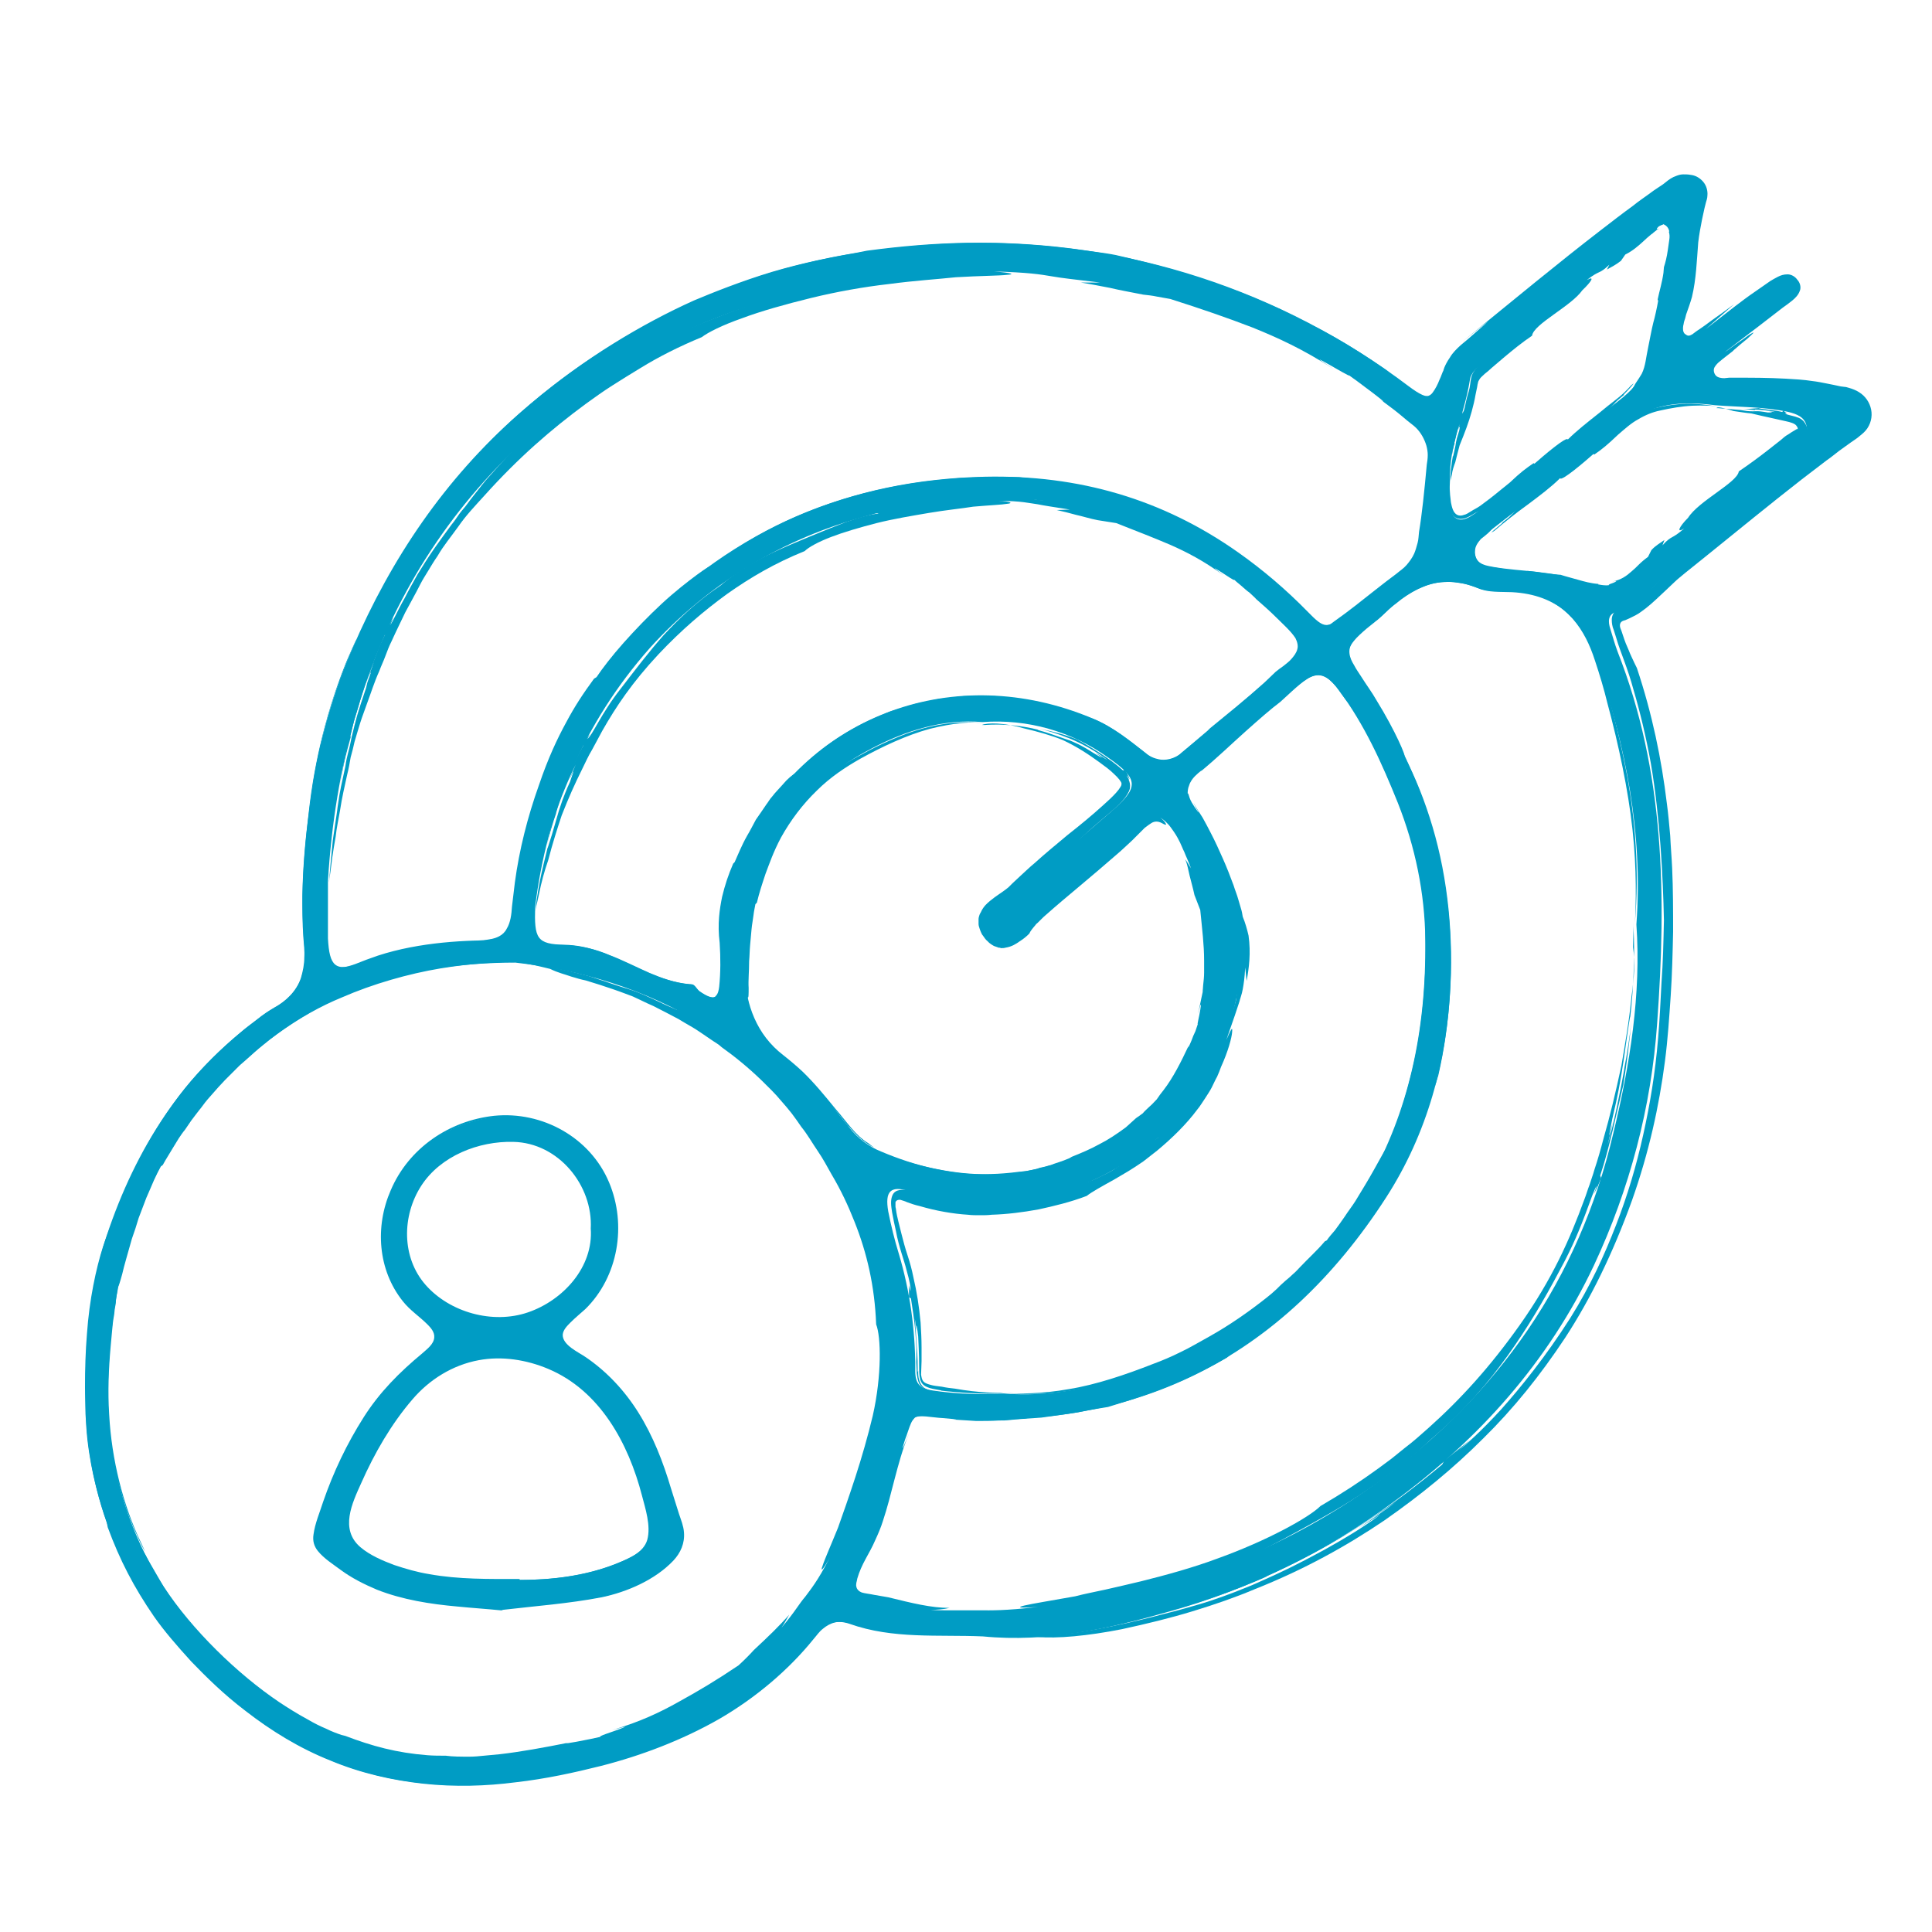 <?xml version="1.0" encoding="utf-8"?>
<!-- Generator: Adobe Illustrator 26.3.1, SVG Export Plug-In . SVG Version: 6.00 Build 0)  -->
<svg version="1.1" id="Ebene_1" xmlns="http://www.w3.org/2000/svg" xmlns:xlink="http://www.w3.org/1999/xlink" x="0px" y="0px"
	 width="400px" height="400px" viewBox="0 0 400 400" style="enable-background:new 0 0 400 400;" xml:space="preserve">
<style type="text/css">
	.st0{fill:#009CC4;}
	.st1{fill:none;}
</style>
<g id="Gruppe_172" transform="translate(-0.001 0)">
	<g id="Pfad_1551">
		<path class="st0" d="M203.5,338.8c-9.2-0.4-18.6,0.6-27.6-2.6c-2.9-1-5.3-0.1-7.3,2.4C156,354.1,139,361.9,120,366.4
			c-6.8,1.7-13.7,2.7-20.6,3.1c-26.1,1.3-46.2-9.9-62.6-29c-12.3-14.1-19.1-32.3-19.1-51c-0.1-11.5,0.8-22.8,4.4-33.7
			c6-18,15.8-33.5,31.4-44.9c0.9-0.7,1.9-1.4,2.9-2c5.4-2.9,7.2-7.1,6.6-13.3c-1-11.4,0.2-22.9,1.9-34.1c1.6-9.4,4.3-18.6,8.1-27.3
			c8-18.6,19.1-35,34.3-48.4c12.9-11.4,27.7-20.3,43.8-26.4c15.9-6.2,32.4-8.6,49.1-9.1c33-0.7,65.2,9.8,91.5,29.7
			c4.4,3.3,5.8,2.9,7.7-2.6c0.8-2.4,2.3-4.5,4.3-6.1c13.4-11.1,26.9-22.1,41.2-32c1.1-0.8,2.1-1.8,3.6-2.1c2.7-0.5,4.9,1.2,4.1,3.8
			c-2.3,7.4-1.5,15.3-4.4,22.6c-0.5,1.3-0.9,2.7-1.1,4c-0.3,1.4-0.3,2.9,1.2,3.6c1.2,0.6,2.2-0.3,3.1-1c3.7-2.8,7.4-5.6,11.1-8.4
			c1.7-1.3,3.3-2.5,5.1-3.6c1.4-0.9,3.1-1.8,4.3-0.1c1,1.4-0.5,2.7-1.5,3.5c-4.1,3.4-8.3,6.7-12.6,9.8c-2.3,1.6-5.7,3.3-5.2,5.9
			c0.7,3.1,4.7,2,7.3,2.1c6.5,0.4,13,0.4,19.4,1.9c2.2,0.5,5,0.5,5.8,3.1c0.9,2.8-1.9,4.1-3.6,5.3c-12.1,9-23.6,18.7-35.3,28.3
			c-3.7,3-6.6,7.3-11.6,8.7c-1.7,0.5-1.7,2-1.2,3.5c0.5,1.6,0.9,3.1,1.5,4.7c9.8,24.9,10.1,50.7,8.2,76.9
			c-1.2,17.4-5.7,34.4-13.1,50.2c-9.4,19.9-23.7,35.9-41.4,48.9c-14,10.4-29.8,18.1-46.7,22.8C229.6,337.2,216.8,340.1,203.5,338.8
			 M106.7,199.3c-22.9,0-39.4,6.3-53.6,18.1c-21.3,17.6-29.9,41.5-30.7,68.2c-0.6,19.5,5.4,37.4,18.7,52.5
			c16.5,18.6,36.7,28.1,61.7,25.8c13-1.2,25.7-4,37.5-9.9c9.8-5,18.7-10.9,25.3-20.1c8-11.1,12.7-23.3,16-36.6
			c4.6-18,2.2-37.1-6.8-53.4C159.7,215.3,133.9,202.3,106.7,199.3 M67.9,182.4v10.5c0,0.5,0,0.9,0,1.4c0.3,5.7,1.5,7.1,6.8,5
			c8-3.2,16.1-4,24.5-4.5c5.4-0.3,6.8-1.9,7.2-7.4c0.5-6.2,1.7-12.4,3.4-18.4c4.1-14.8,12-28.3,22.8-39.3
			c19.4-20.2,43.3-30.4,71.4-31c19.3-0.4,36.7,4.6,52.4,15.7c5.1,3.6,9.9,7.7,14.3,12.2c3.6,3.7,4,3.6,8.1,0.5c3.9-3,7.6-6.1,11.5-9
			c2.3-1.7,3.7-4.2,4-7c0.7-5.3,1.2-10.6,1.8-15.9c0.5-3-0.7-6.1-3.2-8c-19.5-16.4-42.1-26.7-67.1-30c-18.8-2.5-37.9-2.5-56.9,2.2
			c-12.5,3.1-24.6,7.2-35.6,13.6C91.8,97.4,70.8,134.6,67.9,182.4 M338.8,191.4c1.4-19.2-2.3-36.8-8-54.1
			c-2.9-8.8-8.2-14.2-17.8-14.7c-2.3-0.1-4.9,0.1-6.9-0.8c-8.2-3.4-14.3,0.1-19.9,5.6c-1,1-2.1,1.8-3.2,2.7c-4.7,4-4.9,5.3-1.5,10.3
			c13.2,19.1,19.8,40,18.8,63.4c-0.7,15.9-4.8,30.9-13.3,44.1c-21.6,33.5-52.6,49.1-92.7,45.4c-5.3-0.5-5.3-0.5-7.2,4.2
			c-2.6,6.7-3.6,13.9-6.7,20.5c-1.2,2.5-2.8,4.8-3.8,7.4c-1.3,3.6-0.9,4.9,2.6,5.8c5.4,1.3,10.7,3,16.4,3.1c10,0,20-0.9,29.8-2.7
			c21.6-3.4,42.1-11.9,59.8-24.7c25-18.1,41.7-42,48.8-72.2C337.5,220.4,339.8,205.7,338.8,191.4 M207.8,288.5
			c13.1,1.1,26.2-3,38.1-9.1c34-17.7,49.6-46.9,49.2-84.7c-0.1-9.8-2.1-19.4-5.7-28.5c-3.3-8.2-6.9-16.2-12.2-23.3
			c-2.7-3.6-4.6-4.1-8.1-1.3c-7.2,5.8-14.1,12-21.2,18c-2.9,2.4-2.8,5.3-1,8.1c3.9,5.8,6,12.2,8.2,18.8c3.7,10.9,1.4,21.1-2.4,30.6
			c-8.3,20.6-28.7,32.3-49.5,32.2c-5.1-0.1-10.2-1-15-2.7c-3.9-1.2-5,0.1-4.3,4.2c0.6,3,1.3,5.9,2.2,8.8c2.3,7.7,3.4,15.7,3.4,23.8
			c-0.1,3.1,0.9,4.1,3.7,4.5C198,288.6,202.9,288.8,207.8,288.5 M110.8,187.7c-0.2,6.6,0.3,7.8,6.1,7.9c9.7,0.2,16.9,7.6,26.4,8.2
			c0.5,0,1,1,1.5,1.4c3.2,2.2,4.2,1.7,4.5-2.3c0.2-2.8,0.2-5.6,0.1-8.4c-0.6-7.3,1.8-14.1,4.9-20.1c13.4-26.4,43.4-37.6,71.8-25.7
			c4.2,1.7,7.5,4.5,11,7.2c2.2,2,5.5,2,7.6-0.1c7.4-6,14.6-12.2,21.8-18.4c3.1-2.6,3.1-4.5,0.2-7.6c-9.6-10.5-21.8-18.3-35.3-22.7
			c-17.8-5.8-35.9-5.1-53.6,0.2c-16.6,4.7-31.6,14-43.2,26.8C120.7,149.8,113.2,168.1,110.8,187.7 M203.4,149.5
			c-8-0.7-15.8,1.7-23,5.5c-19.1,9.9-25.9,26.9-26,47.3c0,6.5,2.2,12.2,7.8,16.4c5.4,4.1,9.5,9.6,13.7,14.8c1.7,2.2,4,3.9,6.5,4.9
			c14.4,6.1,28.7,6.7,43.1-0.2c23-11.1,29.2-34.9,22-58c-0.7-2.7-1.9-5.3-3.5-7.6c-3.7-4.9-4.8-5.1-9.3-1.2c-7,6.1-14,12.3-21,18.3
			c-2.4,2-5.6,6.2-7.9,3.5c-3.1-3.6,2.2-5.7,4.5-7.8c6.4-6,13.2-11.7,19.9-17.5c5.6-4.9,5.6-6.6-0.7-11
			C221.9,151.4,212.7,148.8,203.4,149.5 M355.1,83.9c-6.9-0.9-13.2-0.5-19,4.3c-9.2,7.7-18.9,14.9-28.4,22.3
			c-1.6,1.2-2.9,2.4-2.3,4.5c0.5,1.9,2.3,2.1,3.9,2.4c5.9,1,12.1,0.7,17.8,3c5.2,2,9.4,0.6,13.3-3c9.8-9.2,20.5-17.3,31-25.7
			c1.2-1,3.2-1.4,2.6-3.6c-0.4-1.8-2.1-2.4-3.7-2.8C365.3,84.2,360.2,84.3,355.1,83.9 M300.2,99.4c-0.1,1.9-0.1,3.7,0.1,5.6
			c0.3,2.3,1.7,3.3,4,2c0.8-0.5,1.6-1,2.3-1.6c9.5-7.4,19-14.9,28.5-22.4c2.6-2,5-4.4,5.7-7.7c2-8.4,3.8-16.7,5.6-25.1
			c0.3-1.3,0.4-2.9-1.1-3.7c-1.3-0.7-2.1,0.5-3,1.1C330,56,318.3,65.2,307.1,75c-1.2,1.1-2.6,2.1-2.8,3.8
			C303.2,85.7,300,92.2,300.2,99.4"/>
		<g>
			<g>
				<path class="st0" d="M301.3,95.7c0.3-1.2,0.6-2.4,0.9-3.5c1.1-2.7,1.9-4.8,2.5-7c0.3-1.1,0.6-2.3,0.8-3.5c0.1-0.6,0.3-1.3,0.4-2
					c0-0.2,0.1-0.3,0.1-0.5c0-0.1,0.1-0.2,0.1-0.3c0.1-0.2,0.2-0.3,0.3-0.5c0.2-0.3,0.6-0.6,1-1c0.5-0.4,1-0.8,1.4-1.2
					c0.9-0.8,1.8-1.5,2.7-2.3c1.8-1.5,3.5-2.9,5.7-4.4c0.3-2.4,8.1-6.1,10.4-9.4c1.9-1.8,2.7-3.1,0.9-2.1c2.8-2.2,2.5-1.1,4.7-3.2
					l-0.5,1c0.9-0.5,1.9-1,2.9-1.8l0.9-1.3c1.6-0.8,2.7-1.8,3.7-2.7c0.5-0.5,1.1-1,1.7-1.5c0.2-0.1,0.3-0.2,0.5-0.4
					c0.2-0.1,0.2-0.2,0.4-0.3c0.2-0.2,0.5-0.4,0.8-0.5c-0.4,0.1-0.6,0.2-0.6,0.1c0,0,0.1-0.2,0.3-0.4c0.2-0.2,0.5-0.3,0.7-0.4
					c0.2-0.1,0.4-0.1,0.4-0.2c0.1,0.1,0.4,0.2,0.6,0.4c0.6,0.5,0.7,1.5,0.5,1.1c0.2,0.6,0.2,1.2,0.1,1.8c-0.1,0.7-0.2,1.5-0.3,2.1
					c-0.2,1.4-0.5,2.6-0.8,3.5l-0.1,1.2c-0.3,2.1-0.8,3.6-1.2,5.5l0.1,0.3c-0.2,1.2-0.7,3.5-1,4.5c-0.4,1.6-0.7,3.4-1.1,5.3
					c-0.4,1.8-0.5,3.7-1.3,5.3c-0.9,1.5-1.2,1.8-1.4,2.2c-0.2,0.4-0.4,0.8-1.4,2c-0.7,0.7-1.8,1.6-2.7,2.4c-0.9,0.8-1.8,1.5-2.4,1.8
					c1-0.9,1.5-1.5,2.1-2.1c0.5-0.6,1.1-1.1,2.2-2c-0.5,0.3,0.4-0.5,1.1-1.3c0.7-0.8,1.2-1.4,0.3-0.6c-0.9,1-1.9,2-3.1,2.9
					c-1.2,0.9-2.4,1.9-3.5,2.8c-2.4,1.9-4.7,3.7-6.5,5.5c-0.2-0.8-5.2,3.5-6.9,5l-0.2-0.1c-1.6,1.1-2.7,1.9-4.9,4
					c-1.4,1.1-2.8,2.3-4.1,3.3c-0.7,0.5-1.3,1-2,1.5c-0.7,0.5-1.4,0.8-2,1.2c-0.5,0.3-0.9,0.6-1.4,0.7c-0.5,0.2-1,0.2-1.4,0
					c-0.4-0.2-0.7-0.6-0.9-1.1c-0.2-0.5-0.3-1-0.4-1.5c-0.3-2.1-0.3-3.9-0.2-4.9c-0.1,1.4-0.2,2.7-0.2,4c0,0.7,0,1.3,0.1,2
					c0.1,0.6,0.4,1.3,0.9,1.8c0.5,0.5,1.3,0.6,1.9,0.5c0.6-0.1,1.2-0.4,1.7-0.7c1-0.6,2-1.1,3-1.5c-1.7,1.1-2.5,1.6-3.3,2.1
					c-0.4,0.2-0.9,0.5-1.5,0.6c-0.3,0-0.7,0.1-1.1,0c-0.4-0.1-0.8-0.3-1.2-0.7c0.2,0.3,0.5,0.5,0.8,0.7c0.3,0.2,0.7,0.3,1.1,0.3
					c-0.3,0-0.6,0-0.9-0.1c-0.3-0.1-0.6-0.3-0.9-0.5c0.4,0.3,0,0.2-0.4-0.1c-0.4-0.3-0.6-0.8-0.6-0.6c0.2,0.5,0.6,1,1.2,1.4
					c0.2,0.1,0.3,0.2,0.5,0.3c0.2,0,0.3,0.1,0.5,0.1c0.3,0.1,0.6,0.1,1,0.1c0.6,0,1.1-0.2,1.6-0.3c0.2-0.1,0.5-0.2,0.7-0.3l0.5-0.3
					c-0.6,0.3-1,0.5-1.3,0.5c-0.2,0-0.3,0-0.2-0.1c0.2-0.1,0.8-0.5,1.1-0.8l2.2-1.3c-0.6,0.2-1.9,1-0.4-0.1c0.8-0.5,1.8-1.3,2.7-1.8
					c-0.4,0.5-0.8,1-1.3,1.4c2.1-1.9,4.5-2.5,6.6-4.5l1-0.1l2.2-1.6L318,100l2.7-1.9c1.3-1.1,1.4-1.5,1.5-1.9c1.1-0.8,2-1.7,2.5-2
					l-1,1.3l1.2-0.8c-0.8,0.5,0.8-0.9,1-1.3c2.6-2,1.8-1.5,3.5-2.6c1.5-1.6,3.6-3.1,3.4-3.5c0.7-0.6,1.5-1.3,2.2-1.9
					c0.7-0.7,1.5-1.3,2.2-2.1c1.5-1.5,2.8-3.2,3.7-5.1c0.2-0.6,0.4-1.2,0.5-1.7c0.4-1.2,0.5-2.1,0.7-2.9c0.2-0.9,0.3-1.6,0.5-2.4
					c0.3-1.6,0.6-3.2,1.2-5.4l0,0.4l0.5-2.4c1-3.3,1-4.6,2.3-8.4c0.7-2,1.1-3.5,1.3-4.7c0-0.2,0.1-0.4,0.1-0.6
					c0.1-0.2,0.1-0.4,0.1-0.7c0-0.4,0-0.8-0.1-1.1c-0.1-0.6-0.4-1.1-0.7-1.4c-0.3-0.6-0.8-1.1-1.4-1.5c-0.5-0.3-1-0.5-1.6-0.5
					c-0.6,0-1.1,0.2-1.6,0.5c-0.2,0.1-0.5,0.3-0.7,0.5c-0.2,0.2-0.6,0.4-0.7,0.4c-0.3,0.2-0.7,0.4-1,0.6l0.9-0.8l-1.4,0.7
					c-2.2,1.6-2.4,1.5-5.1,3.7c-4.1,2.5-2.8,3-4.2,4.5l-4.1,2.2l0.2,0.1c-1.6,2.3-1.5,1.5-6.4,5.5l0.5,0.2c-2,0.9-2.3,2.1-4.4,3.8
					c-1,0.9-4.7,3-6.1,5c-2,1.4-3.1,2.8-4.3,4.1c-0.6,0.7-1.1,1.4-1.3,2.3c-0.2,0.8-0.2,1.8-0.5,2.8c-0.8,2.4-0.8,4.2-1.4,4.6
					l0.1-0.4l-0.7,0.8l0.3,0.2c-0.5,1.4-1,3.5-1.5,4.7l-0.3,3.5c0.1-0.8,0.3-1.8,0.6-2.7l-0.1,0.1c0.2-0.9,0.7-3,1.1-4l-0.3,1.2
					c0.5-1.4,0.3-0.2,0.2,0.2c-0.9,2.8-0.5,2.1-1,4.2c-0.1,0.5-0.3,1.4-0.3,1c-0.1,0.6-0.3,1.8-0.4,2.8c-0.1,1-0.1,1.9-0.1,2
					c0,0.1,0,0.2,0,0.3c0.1-0.4,0.2-0.9,0.3-1.3C300.7,97.4,301,96.5,301.3,95.7z"/>
			</g>
			<g>
				<path class="st0" d="M358.9,85.1c1.4,0.2,2.6,0.4,3.7,0.5c2.9,0.7,5,1.1,7.1,1.6c1,0.2,1.9,0.5,2.2,0.9c0.1,0.1,0.1,0.2,0.2,0.3
					c0.1,0.1,0.1,0.3,0.1,0.4c0,0,0,0.1,0,0.1c0,0,0,0,0,0l0,0l0,0l0,0l0,0l-0.1-0.1c0,0,0,0,0,0l-0.2,0.1c-0.3,0.2-0.9,0.5-1.6,1
					l-0.5,0.3l-0.4,0.3c-0.2,0.2-0.5,0.4-0.7,0.6c-1,0.8-1.9,1.5-2.8,2.2c-1.8,1.4-3.7,2.8-5.9,4.3c-0.3,2.3-8.3,6.1-10.5,9.6
					c-1.9,1.9-2.5,3.3-0.8,2.2c-2.7,2.4-2.5,1.3-4.5,3.5l0.4-1.1c-0.8,0.6-1.8,1.1-2.7,2.1l-0.7,1.4c-0.7,0.5-1.4,1.1-1.9,1.6
					c-0.5,0.5-1,1-1.5,1.4c-1,0.9-2.2,1.8-4,2.1c1.2-0.2,0.9-0.1,0.4,0.2c-0.5,0.2-1.3,0.4-1.1,0.6c-0.3,0-1,0-1.6-0.1
					c-0.5-0.1-0.9-0.1-0.5-0.2c-1.6-0.1-3-0.5-4.4-0.9c-1.4-0.4-2.6-0.7-3.5-1c-0.4,0-0.8-0.1-1.2-0.1c-2.1-0.2-3.7-0.5-5.6-0.7
					l-0.3,0.1c-1.3,0-3.6-0.3-4.6-0.5c-0.8-0.1-1.7-0.3-2.6-0.4c-0.9-0.2-1.8-0.3-2.5-0.9c-0.7-0.6-1-1.6-0.9-2.5
					c0-0.9,0.6-1.7,1.2-2.4c2.7-2.1,1.4-1.4,3.7-3.4c1.6-1.1,4-3.5,5.1-4c-2.1,1.7-2.1,2.4-4.4,4c1-0.5-3.8,3.1-1.6,1.7
					c2.1-1.8,4.5-3.7,7-5.5c2.4-1.8,4.8-3.6,6.6-5.4c0.2,0.8,5.2-3.5,6.9-5l0.2,0.1c1.6-1.1,2.7-2,4.9-4.1c1.4-1.2,2.7-2.4,4.2-3.2
					c1.5-0.9,3-1.5,4.5-1.8c2.2-0.5,4.6-0.9,6.7-1c2.1-0.1,4,0,4.9,0.1c-2.7-0.4-5.4-0.7-7.9-0.4c-2.5,0.2-4.8,0.8-6.9,1.3
					c1.9-0.7,2.9-0.9,3.8-1.2c0.9-0.2,1.7-0.5,3.2-0.6c-0.5,0-1.1,0-1.6,0c0.4-0.1,0.9-0.1,1.3-0.2c-0.7-0.1,1-0.3,0.8-0.4
					c-1.6-0.1-3.3,0.1-4.9,0.4c1.3-0.2,1.6-0.1,1.4,0c-0.2,0.1-0.8,0.3-1.1,0.5c-0.8,0.2-1.6,0.4-2.4,0.6c0.6-0.1,2.1-0.5,0.4,0.2
					c-1,0.3-2.1,0.9-3.2,1.4c0.5-0.5,1-0.9,1.6-1.3c-2.7,1.5-5.1,2.4-7.1,4.4l-1,0.1l-2.1,1.7l0.1-0.3l-2.6,1.9
					c-1.3,1.1-1.4,1.5-1.5,1.9c-1.1,0.8-2,1.7-2.5,2l1-1.3l-1.2,0.8c0.8-0.5-0.8,0.9-1,1.3c-2.6,2-1.8,1.4-3.5,2.6
					c-1.5,1.6-3.6,3.1-3.5,3.4c-1.5,1.2-3,2.6-4.4,3.9c-1.5,1.4-2.9,2.7-4.3,4c-0.4,0.5-0.8,1-1.1,1.7c-0.4,0.6-0.5,1.4-0.5,2
					c0,0.7,0.2,1.2,0.4,1.7c0.2,0.5,0.6,1,1,1.4c0.4,0.4,0.9,0.6,1.4,0.8c0.9,0.3,1.8,0.4,2.6,0.5c0.9,0.1,1.9,0.3,3,0.4l-0.4,0
					l2.5,0.2c1.7,0.3,2.9,0.4,4.1,0.6c1.2,0.2,2.5,0.4,4.3,1c1,0.3,1.8,0.6,2.5,0.9c0.4,0.1,0.7,0.3,1,0.4c0.4,0.1,0.7,0.2,1,0.3
					c1.3,0.3,2.3,0.3,3,0.2c1.1,0,2.4,0,3.7-0.2c1.3-0.2,2.5-0.6,3.4-1c-0.4,0.3-0.8,0.5-1.2,0.8c0.6-0.2,1.1-0.3,1.7-0.6
					c1.3-0.8,1.9-1.3,2.6-1.8c0.3-0.3,0.7-0.6,1.1-1c0.4-0.4,0.9-0.8,1.5-1.4c3.8-2.9,2.5-3.2,3.8-4.8c1.3-0.8,2.6-1.6,3.9-2.4
					l-0.2-0.1c1.5-2.3,1.4-1.6,6.3-5.6l-0.5-0.2c2-0.9,2.3-2.1,4.4-3.8c1-0.9,4.8-2.9,6.3-4.8c2-1.4,3.3-2.7,4.5-3.9
					c0.6-0.6,1.4-1.1,1.8-1.9c0.4-0.8,0.1-1.8-0.4-2.6c-0.3-0.5-0.8-0.9-1.3-1.1c-0.5-0.2-0.9-0.3-1.3-0.4c-0.8-0.2-1.4-0.3-1.5-0.6
					l0.4,0.1c-0.3-0.2-0.5-0.4-0.8-0.6l-0.2,0.3c-1.5-0.4-3.7-0.5-4.9-0.8c-1.2,0.1-2.4,0.2-3.5,0.2c0.9,0,1.8,0.1,2.8,0.2l-0.1-0.1
					c0.9,0,3.1,0.2,4.2,0.5l-1.3-0.1c1.4,0.2,0.2,0.2-0.2,0.2c-2.9-0.5-2.1-0.1-4.3-0.3c-0.5-0.1-1.4-0.2-1.1-0.2
					c-1.3-0.1-4.8-0.4-4.9-0.4c-0.1,0-0.2,0-0.3,0C355.5,84.1,357,84.5,358.9,85.1z"/>
			</g>
			<g>
				<path class="st0" d="M212,150.8c3,0.7,5.8,1.5,8,2.4c3,1.4,5.4,3,7.6,4.6c1.1,0.8,2.2,1.6,3,2.4c0.9,0.8,1.6,1.7,1.6,2
					c0,0.2,0,0.4-0.2,0.7c-0.1,0.2-0.3,0.4-0.4,0.6l-0.5,0.6c-0.8,0.9-1.8,1.8-2.8,2.7c-2.1,1.9-4.5,3.9-7.3,6.1
					c-2.4,2-4.7,3.9-6.8,5.8c-1.1,0.9-2.1,1.9-3.1,2.8c-0.5,0.5-1,0.9-1.5,1.4l-0.7,0.7c-0.3,0.3-0.4,0.3-0.6,0.5
					c-0.9,0.7-2.1,1.4-3.3,2.4c-0.6,0.5-1.3,1.1-1.8,2.1c-0.1,0.3-0.3,0.5-0.4,0.8c-0.1,0.3-0.2,0.6-0.2,0.9c0,0.3,0,0.7,0,1
					c0,0.3,0.1,0.6,0.2,0.9c0.1,0.3,0.2,0.6,0.3,0.8c0.1,0.2,0.2,0.5,0.4,0.7c0.3,0.4,0.5,0.8,1,1.2l0.3,0.3
					c0.1,0.1,0.3,0.2,0.4,0.3c0.3,0.2,0.6,0.4,1,0.5c0.2,0.1,0.4,0.1,0.5,0.2c0.2,0,0.4,0,0.5,0.1c0.4,0,0.7,0,1-0.1
					c1.3-0.2,2.2-0.8,2.9-1.3c0.8-0.5,1.4-1,2-1.6c0.2-0.5,0.7-1.1,1.3-1.8c0.1-0.2,0.3-0.3,0.5-0.5c0.2-0.2,0.4-0.4,0.6-0.6
					c0.4-0.4,0.8-0.8,1.3-1.2c1.9-1.7,4.3-3.7,6.8-5.8c2.5-2.1,5.1-4.3,7.5-6.4c1.2-1,2.3-2.1,3.3-3c0.5-0.5,1-1,1.4-1.4
					c0.4-0.4,0.8-0.8,1.2-1.2c0.3-0.2,0.5-0.4,0.8-0.6c0.2-0.1,0.4-0.3,0.6-0.4c0.3-0.2,0.7-0.3,1-0.3c0.7,0,1.1,0.3,1.5,0.5
					c0.4,0.2,0.6,0.2,0.5,0c-0.1-0.2-0.4-0.8-1.2-1.3c0.8,0.4,1.3,1,1.8,1.5c0.5,0.6,0.8,1.1,1.1,1.5c0.6,0.9,0.9,1.5,1.2,2.1
					c0.3,0.6,0.5,1.2,0.9,2c0.3,0.8,0.8,1.8,1.4,3.4c-0.4-0.7-0.8-1.3-1.2-1.9c0.4,1,0.6,2.1,0.9,3.4c0.3,1.2,0.7,2.6,1,4l1.2,3.1
					c0.4,4.1,0.8,7.2,0.8,10.5c0,0.8,0,1.6,0,2.5c0,0.8-0.1,1.7-0.2,2.6c0,0.4-0.1,0.9-0.1,1.4c-0.1,0.5-0.2,0.9-0.3,1.4
					c-0.2,1-0.4,2-0.7,3.1c0.8-2.8,0.7-2.1,0.5-0.8c-0.2,1.3-0.7,3.2-0.5,2.9c-0.1,0.3-0.3,0.9-0.5,1.5c-0.3,0.6-0.6,1.3-0.8,1.9
					c-0.5,1.2-0.9,2-0.6,1.1c-1.6,3.4-3.2,6.6-5.2,9.2c-0.5,0.6-1,1.3-1.4,1.9c-0.5,0.5-1,1.1-1.5,1.5c-0.5,0.5-1,0.9-1.4,1.4
					c-0.5,0.4-1,0.7-1.4,1c-0.7,0.6-1.4,1.3-2.1,1.9c-1.9,1.4-3.7,2.6-5.5,3.5c-1.8,1-3.7,1.8-5.7,2.6l-0.5,0.3
					c-0.7,0.3-1.5,0.6-2.4,0.9c-0.4,0.1-0.9,0.3-1.4,0.5c-0.5,0.1-1,0.3-1.5,0.4c-0.5,0.1-1,0.2-1.4,0.4c-0.5,0.1-0.9,0.2-1.4,0.3
					c-0.4,0.1-0.9,0.2-1.2,0.2c-0.4,0-0.7,0.1-1.1,0.1c-3.8,0.5-8.1,0.7-12.3,0.2c-4.3-0.5-8.5-1.5-12.3-2.7
					c-3.7-1.4-4.7-1.8-5.6-2.2c-0.5-0.2-0.9-0.4-1.6-0.8c-0.7-0.4-1.7-1.1-2.9-2.4c-1.5-1.8-3.4-4.1-5.2-6.3c-1.8-2.2-3.6-4-4.5-5.1
					c2.2,2.2,3.4,3.4,4.7,4.8c1.3,1.3,2.5,2.7,4.5,5.3c-0.7-1.1,0.9,1.2,2.8,2.7c0.9,0.7,1.9,1.3,2.2,1.4c0.4,0.2,0.1,0.1-1-0.8
					c-2.7-1.6-4.5-4.5-6.8-7.1c-2.2-2.7-4.4-5.4-6.9-7.8c-1.3-1.2-2.6-2.3-4-3.4c-1.3-1-2.5-2.2-3.5-3.5c-2-2.6-3.2-5.6-3.8-8.4
					c0.2,0.2,0.2-0.6,0.2-2c-0.1-1.4,0.1-3.4,0.1-5.5c0.1-1.1,0.1-2.2,0.2-3.3c0.1-1.1,0.2-2.2,0.3-3.3c0.1-1.1,0.3-2,0.4-2.9
					c0.1-0.9,0.3-1.7,0.4-2.3l0.3-0.3c0.5-2.1,1.1-3.9,1.8-6c0.8-2.1,1.6-4.5,3.2-7.5c2-3.6,4.5-6.9,7.4-9.7c2.8-2.8,6-4.9,9-6.6
					c4.5-2.5,9.6-4.9,14.4-6.2c2.4-0.6,4.6-1,6.6-1.2c1.9-0.2,3.5-0.1,4.6,0c-6.3-0.7-12.5,0.7-17.8,2.9c-2.7,1.1-5.2,2.3-7.5,3.6
					c-1.2,0.6-2.3,1.3-3.4,1.9c-1.1,0.6-2.1,1.3-3.1,1.9c3.6-2.7,5.7-3.8,7.5-4.8c1.8-1.1,3.5-1.9,6.6-3.3c-1.1,0.4-2.3,0.8-3.4,1.2
					c0.9-0.4,1.8-0.8,2.7-1.2c-0.7,0.2-0.2-0.1,0.5-0.4c0.7-0.3,1.5-0.6,1.2-0.6c-3.4,1.1-6.7,2.5-9.9,4.3c5.2-2.6,1.9-0.6,0.5,0.3
					c-0.8,0.4-1.6,0.9-2.4,1.4c-0.8,0.5-1.6,0.9-2.4,1.5c1.1-0.7,4.1-2.4,0.7-0.2c-0.9,0.6-1.9,1.4-3,2.3c-1,0.9-2,1.8-3,2.6
					c1-1.1,2-2.2,3.1-3.2c-0.7,0.5-1.2,1.1-1.9,1.7c-0.6,0.6-1.2,1-1.8,1.6c-1.1,1.1-2.2,2.1-3.2,3.3c-0.5,0.6-1,1.1-1.5,1.7
					c-0.5,0.6-0.9,1.2-1.4,1.9c-0.5,0.6-0.9,1.3-1.3,2c-0.4,0.7-0.8,1.5-1.2,2.3l-1.4,1.7c-0.5,1-0.9,2-1.3,3
					c-0.4,1-0.8,2.1-1.1,3.1l0-0.8c-0.4,1.3-0.9,2.5-1.2,3.8l-0.5,1.9c-0.2,0.6-0.3,1.3-0.4,1.9c-0.4,2.1-0.4,3.3-0.4,4.1
					c0,0.8,0.1,1.1,0.1,1.5c-0.1,1.6-0.2,3.2-0.3,4.5c0,1.3-0.1,2.4-0.1,3.1l-0.3-3.8l-0.2,3.5c0.1-1.2,0.1-0.5,0.2,0.7
					c0.1,1.2,0.3,2.9,0.4,3.3c0.2,2.1,0.7,3.5,1,4.5c0.3,1,0.6,1.6,0.8,2.1c0.2,0.5,0.4,0.9,0.7,1.5c0.3,0.6,0.7,1.4,1.5,2.5
					c0.9,1.1,2,2.1,3,3.1c0.5,0.5,1.1,0.9,1.6,1.3c0.5,0.4,0.9,0.6,1.3,1c1.6,1.2,2.7,2.2,2.9,2.2c3.1,2.9,6,6.4,9,9.8l1.1,1.3
					c0.4,0.5,0.9,0.9,1.3,1.3c0.9,0.8,1.9,1.6,3,2.2c1,0.6,2.2,1.1,3.2,1.5c1,0.4,2.1,0.8,3.1,1.1l1.8,0.5l1.8,0.5
					c4.9,1.4,8.6,1.9,12.4,2.1c3.8,0.2,7.6,0,12.8-1l-0.8,0.2l1.4-0.3l1.4-0.4l1.4-0.4l1.4-0.5c0.5-0.1,0.9-0.3,1.4-0.4
					c0.4-0.2,0.9-0.3,1.3-0.5c0.8-0.3,1.6-0.6,2.3-0.9c0.7-0.3,1.4-0.6,2.1-0.9c0.7-0.3,1.3-0.7,1.9-1c0.7-0.3,1.3-0.7,2-1.1
					c0.7-0.4,1.3-0.9,2.1-1.3c0.7-0.5,1.5-0.9,2.3-1.5c0.8-0.6,1.7-1.2,2.6-2c0.5-0.4,1-0.8,1.4-1.2c0.4-0.4,0.8-0.8,1.2-1.2
					c0.4-0.4,0.8-0.8,1.2-1.1c0.3-0.4,0.7-0.8,1-1.1c0.6-0.7,1.2-1.4,1.7-2.1c0.5-0.7,0.9-1.3,1.3-1.9c0.4-0.6,0.7-1.2,1-1.7
					c0.3-0.5,0.5-1.1,0.7-1.6c0.4-1,0.8-1.8,1-2.6c0.4-1.2,0.9-2.4,1.4-3.6c0.4-1.3,0.8-2.6,1.3-3.8c0.3-1.3,0.6-2.6,1-3.8
					c0.3-1.2,0.4-2.5,0.6-3.5l-0.1,2.9l0.7-3.6c0.1-3.2,0.2-4.9,0.1-6.8c0-1.9-0.2-4.1-1-8.1c-0.2-1.4-0.4-2.6-0.7-3.6
					c-0.3-1-0.5-1.8-0.7-2.6c-0.2-0.7-0.4-1.3-0.6-1.8c-0.2-0.5-0.4-0.9-0.6-1.3c-0.8-1.5-1.4-2.1-2.8-4.1c-0.4-0.8-0.8-1.6-1.4-2.4
					c-0.5-0.8-1-1.5-1.7-2.3c-0.3-0.4-0.8-0.8-1.2-1.2c-0.5-0.4-1-0.7-1.6-0.8c-1.2-0.3-2.5,0.1-3.5,0.6l0.3,0
					c-0.8,0.6-1.3,1.1-1.8,1.5c-0.4,0.4-0.8,0.8-1.2,1.2c-0.7,0.7-1.3,1.3-2.2,2c-1.7,1.5-4.3,3.6-9.8,8.4l0.8-0.1
					c-4.1,2.9-5.2,4.8-10,9c-0.6,0.5-1.4,1.4-2.5,2.2c-0.5,0.4-1.2,0.8-1.8,1.1c-0.7,0.3-1.2,0.2-1.7-0.1c-0.2-0.2-0.5-0.4-0.7-0.8
					c-0.1-0.1-0.2-0.3-0.3-0.5c-0.1-0.2-0.1-0.3-0.1-0.4c-0.1-0.6,0.1-1.1,0.5-1.7c0.9-1.1,2.3-2,3.4-3c1.2-0.9,2.1-1.8,3-2.6
					c0.9-0.8,1.8-1.6,2.6-2.4c1.6-1.5,3.1-3,4.5-4.3c2.8-2.8,5.5-5.4,9.2-8.5c2.2-1.8,4.1-3.5,4.9-5.2c0.4-0.8,0.3-1.6,0.1-2.2
					c-0.1-0.1-0.1-0.3-0.1-0.4c-0.1-0.1-0.1-0.2-0.2-0.3c-0.1-0.2-0.2-0.4-0.2-0.5c0.2,0.3,0.4,0.6,0.6,0.9c-0.2-0.7-0.6-1.4-1-2
					l-0.4,0.1c-2.6-2.4-6.9-5-9.5-6.4c-2.5-1-5.1-1.7-7.8-2.2c1.9,0.4,4,1.1,6,1.9l-0.2-0.1c1,0.4,2.6,1.1,4.2,2
					c1.6,0.9,3.2,1.9,4.1,2.7c-0.8-0.5-1.6-1.1-2.5-1.5c2.8,1.9,0.4,0.5-0.4,0c-2.8-1.8-4-2.2-4.9-2.6c-1-0.3-1.7-0.6-4.1-1.4
					c-1.1-0.4-3.2-0.9-2.4-0.8c-1.5-0.4-4.1-0.9-6.5-1c-2.4-0.2-4.4,0-4.6,0c-0.3,0-0.4,0-0.6,0C204.4,149.6,207.9,149.6,212,150.8z
					"/>
			</g>
			<g>
				<path class="st0" d="M113.5,178.1c0.9-3.5,1.9-6.6,2.8-9.3c1.4-3.6,2.8-6.7,4.2-9.5c0.7-1.4,1.3-2.8,2.1-4.1
					c0.7-1.3,1.4-2.6,2.1-3.9c2.9-5.1,6.2-10,11.6-15.8c4.8-5.1,9.4-9,14.2-12.5c4.8-3.4,9.9-6.4,16.1-8.9c0.8-0.8,2.8-1.9,5.4-2.9
					c2.6-1,6-2,9.5-2.9c3.6-0.9,7.3-1.5,10.8-2.1c3.5-0.6,6.7-0.9,9.2-1.3c3.4-0.3,6-0.4,7.1-0.6c1.1-0.1,0.8-0.5-1.8-0.6
					c4.7,0,6.4,0.5,8,0.7c1.5,0.3,2.9,0.5,6.7,1.1l-2.7,0.1c1.3,0.3,2.6,0.6,4,1c1.4,0.3,2.9,0.8,4.5,1.1c1.3,0.2,2.5,0.4,3.8,0.6
					c4.3,1.7,7.7,3,11.2,4.5c3.4,1.5,6.9,3.3,11,6.3c-2.6-2-2-1.6-0.7-0.8c1.3,0.8,3.1,2.1,2.9,1.7c0.3,0.3,0.8,0.7,1.4,1.2
					c0.6,0.5,1.2,1.1,1.8,1.5c1.1,1,1.8,1.7,1,1c1.6,1.4,3.2,2.8,4.6,4.2c1.4,1.4,2.9,2.7,3.9,4.2c0.4,0.8,0.6,1.6,0.4,2.3
					c-0.2,0.8-0.7,1.4-1.2,2c-0.5,0.6-1.1,1-1.7,1.5c-0.6,0.4-1.1,0.8-1.6,1.2l-2.3,2.2c-4,3.6-7.4,6.3-11.3,9.5l-0.5,0.5
					c-1.4,1.2-3.4,2.9-5.3,4.5l0,0l0,0c-1.5,1.4-3.6,1.7-4.8,1.4c-1-0.2-1.9-0.6-2.7-1.3l0,0l0,0c-3.2-2.5-6.6-5.3-10.7-7
					c-2-0.8-4.1-1.5-6.1-2.1c-1-0.3-2-0.5-3-0.8c-1-0.2-2-0.5-3-0.6c-2.2-0.4-3.6-0.7-4.6-0.8c-1-0.1-1.6-0.1-2.2-0.1
					c-1.2,0-2.2-0.1-6.2,0.2c-0.6,0-1.3,0-2.1,0.1c-0.7,0.1-1.5,0.2-2.3,0.3c-0.8,0.1-1.6,0.2-2.4,0.3c-0.8,0.1-1.6,0.4-2.4,0.5
					c-0.8,0.2-1.5,0.3-2.3,0.5c-0.7,0.1-1.4,0.4-2,0.6c-1.3,0.4-2.4,0.7-3.1,0.9c1.7-0.5,3-1,4.1-1.4c1.1-0.4,2.1-0.6,3.1-0.9
					c2-0.6,4.1-0.9,7.8-1.2c-1.4,0,1.7-0.1,4.4-0.2c2.7,0.1,4.9,0.3,1.6-0.1c-0.5,0-0.9-0.1-1.4-0.1c-0.5,0-0.9,0-1.4,0
					c-0.9,0-1.9,0.1-2.8,0.1c-1,0-1.9,0.2-2.9,0.3c-1,0.1-1.9,0.2-2.9,0.3c-1,0.2-1.9,0.4-2.9,0.6c-1,0.2-2,0.4-2.9,0.7l-2.9,0.9
					l-1.4,0.4l-1.4,0.6c-7.4,2.9-13.9,7.5-18.3,12.4c0.1-0.3-0.7,0.2-1.8,1.3c-0.5,0.6-1.2,1.3-1.9,2.1c-0.4,0.4-0.7,0.8-1.1,1.3
					c-0.4,0.4-0.7,1-1.1,1.5c-0.7,1-1.4,2.1-2.2,3.2c-0.6,1.1-1.2,2.3-1.8,3.3c-1.2,2.1-2,4.2-2.6,5.5l-0.3,0.3
					c-1,2.3-1.7,4.4-2.3,6.9c-0.5,2.5-1,5.5-0.5,9.5c0.2,3.1,0.2,6.2-0.1,9.1c-0.1,0.7-0.2,1.4-0.7,1.9c-0.2,0.3-0.6,0.4-0.9,0.3
					c-0.3,0-0.7-0.2-1-0.3c-0.3-0.2-0.6-0.3-0.9-0.5c-0.3-0.2-0.6-0.4-0.8-0.6c-0.4-0.4-0.9-1.4-1.8-1.3c-3.1-0.3-5.8-1.3-8.4-2.4
					c-2.7-1.2-5.4-2.6-8.3-3.7c-2.8-1.2-5.9-1.9-8.7-2c-1.4-0.1-2.8,0-4-0.3c-0.6-0.1-1.2-0.4-1.6-0.8c-0.4-0.4-0.7-0.9-0.8-1.4
					c-0.3-1.1-0.3-2.1-0.4-3c0-0.9,0-1.7,0-2.3c0,0.9-0.1,1.8,0,2.7c0,0.9,0,1.8,0.3,2.7c0.2,0.9,0.8,1.7,1.7,2.1
					c0.8,0.4,1.7,0.5,2.6,0.6c1.8,0.1,3.4,0.1,5.1,0.5c1.6,0.3,3.2,0.8,4.7,1.4c3,1.2,5.8,2.6,8.5,3.9c2.7,1.3,5.4,2.4,8.1,3
					c-2.6-0.4-4.4-1.1-5.9-1.7c-1.5-0.6-2.7-1.1-3.8-1.6c-2.2-0.9-4.1-1.9-7.6-3.2c1.2,0.5,2.4,1.1,3.6,1.7c-1-0.5-2-0.9-3-1.3
					c1.5,0.8-2.5-0.8-2.1-0.4c3.6,1.3,7,3.3,10.7,5.1c-2.9-1.5-3.4-1.8-2.9-1.7c0.5,0.1,1.9,0.8,2.8,1.1c1.9,0.9,3.9,1.7,6,2.3
					c-0.7-0.2-2-0.7-2.6-0.9c-0.3-0.1-0.4-0.2-0.1-0.1c0.3,0.1,0.8,0.3,2,0.5c0.6,0.2,1.2,0.3,1.8,0.4c0.3,0.1,0.6,0.1,1,0.2
					c0.3,0,0.8,0.1,0.9,0.1c0.2,0,0.4,0.1,0.6,0.2c0.1,0.1,0.4,0.5,0.9,1c0.7,0.5,1.8,1.3,2.8,1.6c-0.5-0.1-1.1-0.3-1.6-0.6
					c-0.3-0.1-0.6-0.3-0.8-0.4l-0.3-0.2c-0.1-0.1-0.2-0.1-0.4-0.2c-0.6-0.5-0.9-0.9-0.9-0.9c-0.1-0.1-0.3-0.1-0.4-0.1l0,0l0,0
					c0.2-0.1,0.3,0,0.4,0.1l0.4,0.5c0.2,0.2,0.7,0.6,0.8,0.7c0.4,0.3,1.1,0.7,1.7,1c0.6,0.3,1.3,0.5,1.9,0.5c0.6,0,1.3-0.2,1.7-0.6
					c0.5-0.4,0.8-0.9,1.1-1.5c0.2-0.6,0.4-1.3,0.5-1.9l0.1-0.8l0.1-0.6c0.2-1.7,0.4-3.4,0.4-5.2c0-0.9,0-1.8,0-2.7
					c-0.1-0.9-0.1-1.7-0.1-2.6c0.2-0.7,0.4-1.4,0.7-2.1c0.2-2.1,0.7-4.3,1.3-6.4l0,0.8c0.8-2.5,1.8-5,3-7.4c0.5-1,0.9-1.8,1.2-2.4
					c0.3-0.6,0.5-1.1,0.7-1.5c0.3-0.8,0.4-1.1,0.5-1.5c1.8-2.9,3.7-5.6,4.7-6.5l-1.1,1.6c-0.3,0.6-0.7,1.1-1,1.7l1.1-1.4l1.2-1.3
					c-0.8,0.9-0.4,0.3,0.3-0.6c0.7-0.9,1.7-2.2,2-2.5c1.5-1.4,2.4-2.4,3.2-3.1c0.8-0.6,1.3-1,1.7-1.3c0.4-0.3,0.8-0.6,1.3-1
					c0.3-0.2,0.5-0.4,0.9-0.6c0.4-0.2,0.8-0.5,1.4-0.8c0.5-0.4,1.1-0.8,1.6-1.2l0.8-0.6c0.3-0.2,0.6-0.3,0.9-0.5
					c1.2-0.7,2.3-1.3,3.3-1.9c2.1-0.9,3.6-1.7,3.7-1.9c4.5-1.7,9.4-3.1,14.4-3.6c1.2-0.2,2.5-0.2,3.7-0.3c0.6,0,1.2-0.1,1.9-0.1
					c0.6,0,1.2,0,1.8,0.1c1.2,0.1,2.4,0.1,3.6,0.2c1.2,0.2,2.4,0.3,3.5,0.5c1.4,0.1,2.7,0.4,4.1,0.7c1.1,0.3,2.1,0.5,3,0.8
					c0.9,0.3,1.8,0.6,2.7,1c0.9,0.3,1.7,0.6,2.5,0.9c0.8,0.3,1.5,0.7,2.2,1.1c2.9,1.5,5.3,3.5,8.3,5.8l-0.1,0c0.9,0.8,2,1.4,3.3,1.6
					c1.3,0.2,2.7,0.1,4.1-0.6c-0.3,0.2-0.7,0.3-1,0.4c1-0.3,1.8-0.8,2.6-1.5l-0.1,0l3-2.6c7-5.6,9.5-8,17.7-14.3
					c0.6-0.4,1.1-0.9,1.6-1.3c0.5-0.4,1.1-0.9,1.5-1.5c0.5-0.6,0.9-1.3,1.1-2.1c0.2-0.8,0.2-1.7-0.1-2.4c-0.5-1.4-1.2-2.3-1.8-3.1
					c-0.7-0.8-1.2-1.3-1.8-1.9c-2.2-2.3-4-3.6-5.5-4.7c-4.2-3.6-9.6-7.8-13.9-10.3c1,0.5,1.9,1,2.9,1.5c-1.1-0.8-2.3-1.6-3.4-2.3
					c-3.2-1.7-4.9-2.5-6.8-3.4c-2-0.8-4.2-1.8-8.7-3.1c-1.5-0.5-2.8-0.9-4-1.2c-1.1-0.3-2.1-0.5-3-0.7c-1.7-0.3-2.8-0.4-3.7-0.4
					c-0.9,0-1.6,0-2.4,0.1c-0.8,0.1-1.7,0.1-3,0c-4-0.7-8-1.1-12.1-1.2l0.3,0.1c-1.8,0.2-3,0.4-4.1,0.6c-1.1,0.1-2.1,0.3-3.4,0.4
					c-2.6,0.3-6.4,0.5-14.6,2.6l0.9,0.3c-2.8,0.4-4.7,1.1-6.8,1.8c-2.1,0.8-4.3,1.7-7.7,3.1c-1.6,0.7-5,2-8.6,3.8
					c-3.6,1.8-7.2,4.1-9.6,6.2c-5.3,3.6-8.7,7-11.8,10.3c-3,3.4-5.6,6.8-8.9,11.1c-4.1,5.2-5.8,9.6-6.9,10.4l0.6-1
					c-0.5,0.6-1.1,1.3-1.6,1.9l0.2,0.4c-2,3.4-4.1,8.7-5.4,11.9c-0.4,1.5-0.8,3-1.2,4.4c-0.3,1.5-0.7,3-1,4.5c0.5-2.2,1.2-4.6,2-6.9
					l-0.1,0.2c0.3-1.1,1-3.1,1.8-5c0.4-1,0.8-1.9,1.2-2.8c0.4-0.9,0.8-1.7,1.1-2.3c-0.4,1-0.9,2-1.3,3.1c1.6-3.5,0.4-0.5,0.1,0.5
					c-0.8,1.7-1.2,2.9-1.6,3.9c-0.3,0.9-0.5,1.5-0.7,2.1c-0.3,1.1-0.6,2-1.4,4.8c-0.4,1.2-1.1,3.6-0.9,2.7c-0.4,1.7-1.2,4.7-1.7,7.4
					c-0.5,2.7-0.8,5-0.8,5.1c0,0.3-0.1,0.4-0.1,0.7c0.2-0.9,0.5-2,0.8-3.5C112.1,182.6,112.7,180.4,113.5,178.1z"/>
			</g>
			<g>
				<path class="st0" d="M197.7,287.5c-0.9-0.1-1.8-0.2-2.7-0.4c-0.8-0.1-1.8-0.2-2.4-0.4c-1.5-0.4-1.7-0.8-1.9-2.1
					c0-0.8,0.1-1.9,0.1-2.8c0-1,0-1.9,0-2.8c0-1.8-0.1-3.5-0.2-5.2c-0.3-3.3-0.8-6.4-1.5-9.4c-0.3-1.5-0.7-3-1.2-4.5
					c-0.5-1.5-0.9-3-1.3-4.6c-0.2-0.8-0.4-1.6-0.6-2.4c-0.2-0.8-0.4-1.7-0.5-2.5c0-0.2-0.1-0.4-0.1-0.6l0-0.4c0-0.2,0-0.3,0-0.5
					c0.1-0.3,0.4-0.5,0.8-0.5c0.1,0,0.1,0,0.2,0c0.1,0,0.2,0.1,0.3,0.1c0.3,0.1,0.7,0.2,1.1,0.4c0.8,0.3,1.7,0.6,2.6,0.8
					c1.7,0.5,3.4,0.9,5.1,1.2c1.7,0.3,3.3,0.5,4.9,0.6c0.8,0.1,1.6,0.1,2.5,0.1c0.8,0,1.6,0,2.4-0.1c3.2-0.1,6.4-0.5,9.7-1.1
					c3.2-0.7,6.6-1.5,10-2.8c1-0.8,3-1.9,5.7-3.4c1.3-0.8,2.8-1.6,4.3-2.6c0.7-0.5,1.6-1,2.3-1.6c0.8-0.6,1.5-1.2,2.3-1.8
					c3-2.5,6-5.4,8.3-8.5c0.6-0.7,1.1-1.6,1.6-2.3c0.5-0.8,1-1.5,1.4-2.3c0.4-0.8,0.7-1.5,1.1-2.2c0.3-0.7,0.6-1.4,0.8-2
					c1.5-3.3,2.2-6,2.3-7.2c0.1-1.2-0.1-0.9-1.2,1.6c1.6-4.6,2.2-6.3,2.7-7.9c0.2-0.8,0.5-1.5,0.7-2.6c0.2-1.1,0.4-2.4,0.5-4.5
					c0.1,0.9,0.2,1.9,0.3,2.8c0.5-2.7,0.9-5.8,0.4-9.4c-0.3-1.3-0.7-2.7-1.2-3.9c-0.1-0.6-0.2-1.2-0.4-1.8c-0.2-0.6-0.3-1.1-0.5-1.7
					c-0.3-1.1-0.7-2-1-3c-0.7-1.9-1.4-3.7-2.2-5.5c-0.8-1.8-1.6-3.6-2.6-5.5c-0.5-1-1-1.9-1.6-3c-0.6-1-1.4-2.1-1.9-3.1
					c0.3,0.7,0.6,1.2,0.8,1.5c0.2,0.3,0.3,0.5,0.3,0.5c0,0.1-0.4-0.4-0.8-1c-0.4-0.6-0.9-1.4-1.1-2c-0.2-0.6-0.3-1.1-0.4-0.9
					c0-0.4,0-1,0.3-1.7c0.2-0.7,0.7-1.4,1.2-1.9c1-1,1.9-1.6,1.1-0.9c3.4-2.8,6.5-5.8,9.3-8.3c2.8-2.5,5.3-4.7,7.3-6.2l2.4-2.2
					c1-0.9,2-1.8,3.1-2.5c1-0.7,2.2-1.1,3.3-0.7c1.1,0.4,1.9,1.3,2.7,2.2c0.7,0.9,1.4,2,2.2,3l0.5,0.5c1,1.4,2.2,3.4,3.3,5.4
					c1.1,2,2.1,4.1,2.7,5.4c1.8,4,3.8,8.6,5.6,13.3c1.7,4.7,2.9,9.6,3.7,14.2c0.6,4.5,0.6,5.8,0.8,7c0.1,1.2,0.4,2.2,0.4,6.4
					c0,1.3,0,2.9-0.1,4.5c-0.1,1.6-0.2,3.4-0.3,5c0,1.7-0.3,3.2-0.5,4.6c-0.2,1.4-0.4,2.5-0.5,3.3c0.2-1.8,0.4-3.2,0.5-4.5
					c0.1-1.2,0.2-2.3,0.2-3.3c0-1.1,0-2.1,0.1-3.4c0-0.6,0.1-1.3,0.1-2.1c0-0.8,0-1.6,0.1-2.6c-0.1,1.5-0.1-1.8-0.1-4.5
					c-0.1-2.7-0.3-5-0.2-1.6c0.2,7.3-0.2,15.6-1.6,23.5c-1.4,7.9-3.8,15.5-6.4,21.7c-0.1-0.6-1.9,3.2-4.5,7.5
					c-0.7,1.1-1.3,2.2-2,3.3c-0.7,1.1-1.5,2.1-2.2,3.2c-0.7,1-1.4,2-2,2.8c-0.7,0.8-1.3,1.5-1.7,2.1l-0.4,0.2
					c-1.6,1.9-3.3,3.4-5.1,5.3c-0.5,0.5-0.9,1-1.4,1.4c-0.5,0.5-1.1,1-1.7,1.5c-0.6,0.5-1.2,1.1-1.8,1.7c-0.3,0.3-0.7,0.6-1,0.9
					c-0.4,0.3-0.7,0.6-1.1,0.9c-3.8,3-7.7,5.7-11.8,8c-2,1.1-4,2.3-5.9,3.2c-2,1-3.9,1.8-5.8,2.5c-5.6,2.2-11.8,4.3-17.4,5.2
					c-5.6,1-10.5,1-13.1,0.8c7.3,0.7,14.5-0.3,20.9-2.1c6.4-1.8,12.1-4.3,17.2-6.3c-4.6,2.2-7.2,3.2-9.4,4.2
					c-2.3,0.9-4.3,1.7-8.1,2.8c1.4-0.3,2.7-0.6,4.1-1c-1.1,0.3-2.2,0.7-3.3,1c1.7-0.3-2.6,0.9-2.1,0.9c4.1-0.8,8-2.1,11.9-3.6
					c-3.1,1.1-3.7,1.2-3.3,0.9c0.5-0.2,1.9-0.9,2.8-1.3c2-0.7,3.9-1.6,5.9-2.5c-1.4,0.5-5,2.1-0.8,0.1c2.4-1,5.3-2.8,7.8-4l-4.3,2.8
					c1.7-1,3.3-1.9,4.9-2.7c0.8-0.4,1.5-0.8,2.3-1.3c0.8-0.4,1.5-0.9,2.2-1.3c0.7-0.4,1.5-0.9,2.3-1.3c0.7-0.5,1.4-1,2.2-1.5
					c0.7-0.5,1.5-1,2.2-1.6c0.4-0.3,0.7-0.6,1.1-0.9c0.4-0.3,0.7-0.6,1.1-1l2.2-1.1c0.9-0.8,1.9-1.6,2.8-2.5l2.7-2.6l-0.5,0.7
					c2.2-2,4.1-4.4,6.2-6.6c2.9-4,3.1-4.7,3.4-5.5c2-3.2,3.8-6.3,4.6-7.6l-0.8,2c-0.3,0.7-0.7,1.3-1,2l1.1-1.7l1-1.8
					c-1.4,2.4,1.3-3.1,1.7-4c0.9-2.1,1.5-3.5,1.9-4.5c0.4-1,0.7-1.7,0.9-2.2c0.4-1.1,0.7-1.8,1.7-4.4c0.4-1.4,0.7-2.9,1-4.4
					c0.3-1.5,0.7-2.8,0.9-4.1c0.4-2.5,0.7-4.3,0.6-4.5c0.3-1.3,0.3-2.6,0.5-3.9c0.1-1.3,0.3-2.7,0.4-4c0.1-1.3,0.1-2.7,0.2-4
					c0.1-1.3,0.1-2.7,0.1-4c-0.1-2.7,0-5.3-0.3-7.9c-0.2-2.6-0.5-5.2-0.9-7.6c-0.3-1.4-0.6-2.9-0.9-4.3c-1.2-5.8-2.6-9.9-4.2-13.9
					c-1.6-4-3.3-8-6-13.5l0.5,0.8c-1-2-2.1-3.9-3.3-5.8c-1.1-2-2.2-3.6-3.3-5.1c-0.5-0.7-1.1-1.5-1.7-2.1c-0.6-0.7-1.4-1.3-2.4-1.7
					c-1.1-0.4-2.3-0.2-3.3,0.2c-1,0.4-1.8,1-2.6,1.6c-1.6,1.2-3.3,2.5-5.4,4.2c-9,7.1-12.7,10.6-15.2,13.3c-0.5,0.4-1.1,1-1.7,1.6
					c-0.5,0.6-1,1.4-1.3,2.3c-0.6,1.8-0.2,3.8,0.6,5.4c0.2,0.4,0.4,0.8,0.6,1.1c0.2,0.3,0.4,0.6,0.6,0.9c0.4,0.6,0.7,1.3,1,1.9
					c0.6,1.2,1.2,2.4,1.7,3.6c-0.5-0.9-1-1.8-1.5-2.7c0.5,1.2,1,2.5,1.5,3.7c1.4,3.2,1.9,4.9,2.6,7c0.3,1,0.7,2.1,1.2,3.5
					c0.5,1.4,1,2.9,1.5,5.1c0.5,3,0.5,5.1,0.6,6.7c0,1.6,0.1,2.7,0.1,3.5c0.1,1.7,0.4,2.6,0,5.3c-0.5,1.9-1.2,3.8-2,5.6
					c-0.8,1.8-1.6,3.7-2.5,5.4l0.2-0.2c-0.5,1.7-0.9,2.8-1.4,3.8c-0.5,1-0.9,1.9-1.6,2.9c-0.7,1-1.5,2.4-3.1,4.2
					c-0.4,0.4-0.8,0.9-1.2,1.5c-0.5,0.5-1,1-1.5,1.6c-1,1.2-2.4,2.4-3.9,3.8l0.9-0.2c-2.3,1.7-3.9,2.9-5.7,4.2
					c-0.9,0.7-1.8,1.3-3,2.1c-1.1,0.8-2.5,1.4-4.1,2.2c-0.8,0.4-2.1,0.8-3.6,1.4c-0.8,0.3-1.6,0.5-2.5,0.8c-0.9,0.2-1.8,0.5-2.8,0.7
					c-3.8,1-8.1,1.5-11.2,1.9c-3.2,0.1-6-0.1-8.5-0.4c-2.5-0.3-4.8-0.7-7.1-1.2c-1.1-0.2-2.2-0.6-3.3-0.8c-0.6-0.1-1.2-0.1-1.8,0
					c-0.6,0.1-1.1,0.4-1.4,1c-0.5,1.1-0.3,2.3-0.1,3.6c0.2,1.2,0.5,2.5,0.8,3.9c0.6,3.3,1.7,6,2.2,8.1c0.6,2.1,0.9,3.6,0.8,4.3
					l-0.3-1.2l0,2.5l0.4,0.2c0.3,2,0.7,4.4,0.9,6.8c0.2,2.4,0.3,4.7,0.2,6.4l0.1,2.3c0.1,0.8,0.2,1.6,0.6,2.3c0.4,0.7,1.2,1.1,2,1.3
					c0.8,0.2,1.5,0.3,2.3,0.3c-1.1-0.1-2.4-0.2-3.4-0.9c-0.5-0.4-0.8-0.9-1-1.6c-0.2-0.6-0.2-1.3-0.2-1.9l-0.1,0.3
					c0-1.2,0-3.3-0.2-5.4c-0.1-2.1-0.3-4.3-0.4-5.7c0.2,1.1,0.3,2.2,0.4,3.3c-0.3-3.9,0.2-0.7,0.3,0.4c0.2,3.9,0.2,5.3,0.2,6.5
					c0,0.6,0,1.1,0.1,1.8c0.1,0.7,0.3,1.7,1.6,2.2c1.1,0.5,3.7,0.7,2.7,0.7c1.7,0.2,4.9,0.5,7.7,0.6c2.8,0.1,5.2,0,5.3-0.1
					c0.3,0,0.4,0,0.7,0C206.6,288.4,202.7,288.4,197.7,287.5z"/>
			</g>
			<g>
				<path class="st0" d="M337.8,206.2c-0.5,5.3-1.4,10.2-2.1,14.4c-1.2,5.6-2.4,10.6-3.7,15.1c-0.6,2.3-1.2,4.4-1.9,6.5
					c-0.3,1.1-0.7,2.1-1,3.1c-0.4,1-0.7,2.1-1.1,3.1c-3,8.2-6.6,16.4-13.4,26c-6.1,8.6-12.2,15.3-18.8,21.2l-2.5,2.2
					c-0.8,0.7-1.7,1.4-2.6,2.1c-0.9,0.7-1.7,1.4-2.6,2.1c-0.9,0.7-1.8,1.3-2.7,2c-3.7,2.7-7.7,5.3-12,7.8
					c-2.4,2.4-11.1,7.2-21.4,10.9c-5.1,1.9-10.6,3.4-15.8,4.7c-2.6,0.6-5,1.2-7.3,1.7c-2.3,0.5-4.4,0.9-6.3,1.4
					c-5,0.9-8.8,1.5-10.5,1.9c-1.7,0.4-1.1,0.6,2.8,0.3c-7,0.8-9.6,0.7-12,0.7c-1.2,0-2.3,0-3.8,0c-0.8,0-1.6,0-2.7,0
					c-1.1,0-2.2,0-3.7-0.1c1.3,0,2.6-0.1,3.9-0.4c-3.8,0-7.8-1-12.7-2.2l-2.9-0.5c-0.9-0.2-2-0.3-2.6-0.5c-0.5-0.2-1-0.6-1.1-1.2
					c-0.1-0.3,0-0.5,0-0.8c0-0.1,0.1-0.3,0.1-0.4l0.1-0.5c0.4-1.4,1-2.7,1.7-4c0.7-1.3,1.4-2.5,2-3.9c0.6-1.3,1.2-2.7,1.6-4
					c0.9-2.7,1.6-5.5,2.4-8.6c0.8-3,1.6-6.2,3.1-9.7c-1,2.3-1.3,3.1-1.4,3.2c-0.1,0,0.2-0.8,0.5-1.8c0.4-1,0.8-2.4,1.2-3.3
					c0.4-0.9,0.9-1.2,0.7-1.1c0.8-0.8,3.7-0.1,5.9,0c2.2,0.2,3.7,0.3,2.1,0.3c1.6,0.1,3.2,0.2,4.8,0.3c1.6,0,3.1,0,4.7-0.1
					c0.8,0,1.5,0,2.3-0.1c0.7-0.1,1.5-0.1,2.2-0.2c1.5-0.1,2.9-0.2,4.3-0.3c2.7-0.4,5.3-0.7,7.6-1.1c2.3-0.5,4.4-0.8,6.2-1.1
					l4.5-1.4c7.7-2.5,13.7-5.1,20.1-8.8l0.8-0.7c1-0.7,2.3-1.5,3.6-2.4c1.3-0.9,2.7-2,4-3c1.4-1,2.6-2.1,3.8-3.1
					c1.2-1,2.2-1.9,3-2.6c4.7-4.4,9.5-10,13.8-15.9c2-3.1,4.2-6.1,5.9-9.2c1.8-3.1,3.3-6.3,4.5-9.4c0.6-1.5,1.1-2.8,1.5-3.9
					c0.4-1.1,0.7-1.9,0.9-2.7c0.4-1.4,0.6-2.3,0.8-3.2c0.2-0.8,0.3-1.6,0.6-3c0.1-0.7,0.3-1.5,0.5-2.5c0.2-1,0.4-2.2,0.6-3.7
					c0.7-3.7,1.2-8.9,1.2-13.7c0.2-4.8-0.2-9.2-0.2-11.5c0.2,2.6,0.4,4.7,0.4,6.5c0.1,1.8,0.1,3.3,0.2,4.9c0,3.1,0,6.3-0.8,11.8
					c0.4-2.1-0.2,2.6-1,6.5c-0.4,2-0.8,3.7-1,4.4c-0.2,0.7,0,0.3,0.7-2.1c2.4-10.5,3.3-22.6,2.1-34.4c-0.6-5.9-1.7-11.6-3.3-17
					c-1.6-5.4-3.6-10.4-5.9-14.7c0.6,0.5-1.8-5.2-5.7-11.5c-0.9-1.6-2.1-3.2-3.1-4.8c-0.5-0.8-1.1-1.6-1.5-2.4
					c-0.5-0.8-0.9-1.6-1-2.5c-0.1-0.8,0.1-1.6,0.6-2.3c0.5-0.7,1-1.3,1.5-1.8c1.1-1.1,2.1-1.9,3-2.6l0.6-0.2c0.7-0.6,1.4-1.2,2-1.8
					c0.6-0.6,1.3-1.2,2-1.7c1.3-1.1,2.8-2.1,4.4-2.9c1.7-0.8,3.5-1.5,5.8-1.5c1.1-0.1,2.3,0.1,3.5,0.3c0.6,0.1,1.3,0.3,1.9,0.5
					c0.6,0.2,1.3,0.5,2,0.7c1.8,0.5,3.6,0.4,5.3,0.4c1.7,0.1,3.5,0.2,5.1,0.6c1.7,0.4,3.3,1,4.7,1.9c1.5,0.9,2.7,2,3.8,3.2
					c2.2,2.5,3.6,5.5,4.6,8.6c1,3,1.9,6,2.6,8.9c2.3,8.5,4.3,17.9,5.2,26.2c0.9,8.3,0.7,15.4,0.5,19.2c0.9-10.7,0.1-21.2-1.7-30.8
					c-0.9-4.8-2-9.4-3.1-13.7c-0.6-2.2-1.1-4.3-1.7-6.3c-0.6-2-1.1-4-1.7-6c0.7,1.8,1.1,3.4,1.6,4.8c0.4,1.4,0.8,2.7,1.1,3.8
					c0.7,2.3,1.2,4.1,1.6,5.8c0.9,3.4,1.8,6.5,2.8,12.1c-0.3-2-0.6-4-1-6c0.4,1.6,0.7,3.2,1,4.8c-0.2-1.3,0.1-0.3,0.3,0.9
					c0.2,1.2,0.5,2.6,0.5,2.2c-0.8-5.9-2-11.9-3.6-17.7c1.1,4.7,1.2,5.5,0.9,4.8c-0.2-0.7-0.9-2.9-1.3-4.2c-0.8-3-1.6-6-2.5-8.9
					c0.5,2.1,2.1,7.6,0.1,1.2c-0.5-1.8-1.2-3.9-2.3-6c-1-2.1-2.4-4.1-3.9-5.7c2,1.8,3.5,3.9,4.7,6.2c-0.6-1.3-1.4-2.6-2.2-3.8
					c-0.9-1.2-1.7-2.3-2.8-3.2c-2-2-4.5-3.4-7-4.3c-0.6-0.2-1.3-0.4-1.9-0.6c-0.7-0.2-1.3-0.3-2-0.4c-0.7-0.1-1.3-0.2-2-0.2
					c-0.7,0-1.3-0.1-2-0.1c-1.2-0.1-2.4-0.1-3.4-0.4c-0.2-0.1-0.5-0.1-0.7-0.2c-0.4-0.1-0.7-0.3-1.1-0.4c-0.7-0.3-1.5-0.4-2.2-0.6
					c-1.2-0.4-2.5-0.8-3.9-1c-2.1,0-4.2,0.4-6.2,1.2c-1.9,0.8-3.7,1.8-5.2,2.9c0.3-0.3,0.6-0.6,1-0.9c-2,1.3-3.8,2.8-5.4,4.3
					c-1.3,1.2-3.2,2.5-4.9,4.1c-0.7,0.7-1.4,1.5-1.9,2.4c-0.6,0.9-1,2.1-1,3.2c-0.1,1.1,0.2,1.9,0.4,2.5c0.2,0.6,0.4,1.1,0.6,1.4
					c0.8,1.4,1.3,1.8,1.7,2.3c0.7,1.1,1.5,2.2,2.2,3.2c0.7,1,1.3,2,1.9,2.9c1.2,1.8,2,3.4,2.5,4.3l-1.6-2.5l-1.7-2.5l1.4,2.4
					c0.5,0.8,0.9,1.6,1.3,2.4c-0.9-1.7-0.3-0.7,0.7,0.8c0.9,1.5,2.1,3.7,2.5,4.3c0.7,1.4,1.2,2.6,1.7,3.6c0.4,1,0.8,1.9,1.1,2.6
					c0.6,1.4,0.9,2.3,1.2,3.1c0.6,1.5,0.9,2.5,1.9,6.2c1.3,3.8,2.3,8.2,2.9,11.6c0.6,3.5,0.9,6,1.1,6.3c0.1,0.9,0.2,1.8,0.2,2.8
					c0.1,0.9,0.1,1.9,0.2,2.8c0,1.9,0.2,3.7,0.1,5.6c0,3.8-0.2,7.6-0.6,11.3c-0.8,7.5-2.4,14.9-4.9,21.5c-0.7,2-1.5,3.9-2.3,5.8
					c-1.8,3.8-3.7,6.9-5.6,9.7c-0.9,1.4-1.8,2.7-2.7,4c-1,1.3-1.9,2.5-2.8,3.7c-0.5,0.6-0.9,1.2-1.4,1.9c-0.5,0.6-1,1.2-1.5,1.8
					c-1.1,1.2-2.1,2.4-3.3,3.7c-1.2,1.2-2.5,2.5-3.8,3.8c-0.7,0.7-1.4,1.3-2.2,2c-0.8,0.7-1.6,1.4-2.4,2.1l1-0.9c-2.3,2.2-5,4-7.5,6
					c-1.4,0.9-2.7,1.7-3.9,2.4c-0.6,0.4-1.2,0.8-1.8,1.1c-0.6,0.3-1.2,0.6-1.7,0.9c-1.1,0.6-2.2,1.2-3.3,1.7c-1.1,0.5-2.2,1-3.3,1.5
					c-1.1,0.5-2.2,1-3.4,1.5c-1.2,0.4-2.5,0.9-3.8,1.3c-0.7,0.2-1.4,0.5-2.1,0.7c-0.7,0.2-1.5,0.4-2.3,0.6c-0.8,0.2-1.6,0.4-2.5,0.6
					c-0.4,0.1-0.9,0.2-1.3,0.3c-0.5,0.1-0.9,0.2-1.4,0.2c-8,1.6-14,1.7-18.6,2.1c-2.3,0-4.2,0.1-5.9,0.1c-0.4,0-0.8,0-1.2,0.1
					c-0.4,0-0.8,0-1.2,0c-0.7,0-1.4,0-2.1,0c-2-0.1-4.1-0.2-6.4-0.4c-0.6,0-1.1-0.1-1.9,0c-0.8,0.1-1.5,0.5-2.1,1.1
					c-0.6,0.6-0.9,1.2-1.1,1.7c-0.3,0.5-0.5,1.1-0.7,1.6c-1.8,4.2-3,8.5-4,11.9l1.1-4.6l-1.9,5.7c-1.5,4.9-2.5,7.2-4,9.8
					c-0.7,1.3-1.7,2.8-2.6,5c-0.2,0.6-0.4,1.1-0.6,1.8c-0.2,0.7-0.4,1.8-0.3,2.8c0.1,1.1,0.6,2.1,1.6,2.9c0.5,0.4,1,0.7,1.6,0.9
					c0.3,0.1,0.5,0.2,0.8,0.3c0.3,0.1,0.5,0.1,0.7,0.2c4.4,1.2,7.7,2.1,10.3,2.5c2.5,0.4,4.3,0.4,5.7,0.4c0.7,0,1.3-0.1,1.8-0.2
					c0.6-0.1,1.1-0.2,1.7-0.2c1.1-0.2,2.5-0.3,4.4-0.5c6,0,11.9-0.3,17.9-0.9l-0.4-0.1c2.6-0.6,4.4-1,6-1.4c1.6-0.4,3.1-0.6,4.9-1
					c1.9-0.4,4.2-0.8,7.6-1.6c3.4-0.8,7.8-2,13.7-4.2l-1.2-0.1c4.1-1.2,6.8-2.4,9.8-3.9c3-1.5,6.2-3.2,10.9-5.8
					c2.3-1.3,7.1-3.9,11.9-7.2c1.2-0.8,2.5-1.7,3.7-2.6c1.2-0.9,2.4-1.8,3.6-2.7c1.1-0.9,2.2-1.9,3.2-2.7c1-0.9,1.9-1.8,2.8-2.6
					c7.2-6.2,11.8-11.8,15.7-17.2c3.9-5.5,7.2-10.9,11-18.1c4.7-8.6,6.3-15.5,7.4-17l-0.6,1.7l0.8-1.6l0.7-1.7l-0.2-0.5
					c1.9-5.6,3.6-13.9,4.8-18.8c0.7-4.5,1.3-9,1.7-13.6c-0.3,3.3-0.9,7-1.6,10.7l0.1-0.4c-0.6,3.5-2.3,12-3.5,15.9
					c0.4-1.6,0.8-3.2,1.1-4.8c-1.4,5.5-0.4,0.9-0.1-0.7c1.3-5.5,1.6-7.6,1.9-9.3c0.3-1.7,0.5-3.1,1.1-7.4c0.3-1.9,0.8-5.6,0.7-4.2
					c0.3-2.5,0.7-7.2,0.8-11.2c0.1-4.1-0.1-7.5-0.1-7.8c0-0.4,0-0.6,0-1c0,0.9,0,2.7-0.1,5.3C338.6,199.3,338.3,202.6,337.8,206.2z"
					/>
			</g>
			<g>
				<path class="st0" d="M70.4,167.8c0.4-2.7,1-5.2,1.5-7.5c0.3-1.2,0.5-2.3,0.7-3.5c0.3-1.1,0.6-2.2,0.8-3.2c0.4-1.4,0.8-2.7,1.2-4
					c0.4-1.3,0.9-2.5,1.3-3.7c0.9-2.4,1.6-4.7,2.6-6.9c0.4-1.1,0.9-2.1,1.3-3.2c0.4-1.1,0.8-2.1,1.3-3.1c0.9-2,1.9-4,2.8-5.9
					c1-1.9,2.1-3.8,3.1-5.8c0.5-1,1.1-1.9,1.7-2.9c0.6-1,1.2-2,1.9-3c1.2-2.1,2.8-4,4.3-6.1c1.5-2.2,3.4-4.2,5.4-6.4
					c7-7.8,13.8-13.7,21-19c1.8-1.3,3.6-2.6,5.5-3.8c1.9-1.2,3.8-2.4,5.8-3.6c3.9-2.4,8.1-4.5,12.7-6.4c1.3-1,4.3-2.5,8.3-3.9
					c4-1.5,9-2.9,14.3-4.2c5.3-1.3,10.9-2.3,16.2-2.9c5.2-0.7,10.1-1,13.8-1.4c5-0.3,9-0.3,10.6-0.5c1.7-0.1,1.1-0.4-2.7-0.7
					c7,0.2,9.6,0.6,11.9,1c2.3,0.4,4.3,0.6,10.1,1.3c-1.3,0-2.7,0-4,0c1.9,0.3,3.9,0.7,6,1.1c2.1,0.5,4.4,0.9,6.9,1.4
					c0.9,0.1,1.9,0.2,2.8,0.4l2.8,0.5c6.6,2.1,11.8,3.9,17,5.9c5.2,2.1,10.5,4.5,16.8,8.6c-8.3-5.4,4,2.1,3.2,1.3
					c0.5,0.4,1.3,0.9,2.2,1.6c0.9,0.7,1.9,1.4,2.8,2.1c1.7,1.3,2.9,2.3,1.6,1.4c1.3,1,2.6,1.9,3.8,2.9c0.6,0.5,1.2,1,1.8,1.5
					c0.6,0.5,1.2,0.9,1.7,1.4c1,1,1.7,2.3,2.1,3.6c0.2,0.7,0.3,1.4,0.3,2c0,0.7-0.1,1.4-0.2,2c-0.5,5.5-1,10.3-1.6,13.9
					c-0.1,0.8-0.1,1.6-0.3,2.3c-0.2,0.7-0.4,1.5-0.7,2.2c-0.4,0.9-1,1.7-1.6,2.4c-0.6,0.7-1.4,1.2-2.1,1.8c-1.5,1.1-2.9,2.2-4.3,3.3
					c-2.8,2.2-5.5,4.4-8.5,6.5c-0.3,0.2-0.5,0.4-0.8,0.6c-0.5,0.3-1.2,0.4-1.8,0.1c-0.6-0.3-1.2-0.8-1.8-1.3
					c-1.2-1.1-2.3-2.3-3.6-3.5c-2.5-2.4-5-4.5-6.6-5.9c-2.5-2.1-5.3-4.1-8.2-6c-3-1.9-6.2-3.7-9.5-5.3c-6.6-3.2-13.7-5.4-20.3-6.6
					c-0.8-0.2-1.6-0.3-2.2-0.4c-0.7-0.1-1.3-0.2-1.9-0.3c-1.1-0.2-2-0.3-2.8-0.4c-1.5-0.1-2.4-0.2-3.3-0.2c-1.7,0-3.3-0.1-9.2,0
					c-1.9,0-4.1,0.1-6.5,0.3c-1.2,0.1-2.4,0.2-3.6,0.4c-1.2,0.1-2.4,0.3-3.6,0.5c-2.4,0.3-4.6,0.8-6.6,1.2c-1.9,0.4-3.6,0.8-4.7,1
					c2.6-0.6,4.5-1.2,6.3-1.5c1.7-0.4,3.2-0.7,4.7-1c1.5-0.3,3-0.6,4.9-0.7c0.9-0.1,1.9-0.2,3.1-0.3c1.1-0.1,2.4-0.1,3.8-0.2
					c-2.1,0,2.6-0.3,6.6-0.2c2,0,3.8,0.1,4.5,0.2c0.7,0,0.3,0-2.2-0.3c-2.7-0.1-5.5-0.1-8.3,0c-1.4,0.1-2.8,0.1-4.3,0.2
					c-1.4,0.1-2.9,0.3-4.3,0.4c-5.8,0.6-11.7,1.7-17.3,3.3c-5.7,1.6-11.2,3.7-16.2,6.2c-5,2.5-9.5,5.4-13.4,8.4
					c0.2-0.4-1,0.3-2.9,1.7c-1.9,1.4-4.6,3.5-7.3,6c-2.7,2.5-5.5,5.4-7.9,8.1c-2.4,2.7-4.4,5.3-5.6,7.1l-0.5,0.3
					c-2.2,3-4,5.7-5.8,9.1c-1.8,3.3-3.7,7.3-5.6,12.9c-2.4,6.7-4.1,13.5-5,20.2c-0.2,1.7-0.4,3.3-0.6,5c-0.1,1.6-0.3,3.3-1.1,4.6
					c-0.7,1.4-2.2,2-3.7,2.2c-1.5,0.3-3,0.2-4.5,0.3c-4.4,0.2-9,0.7-13.5,1.7c-2.2,0.5-4.4,1.1-6.5,1.9c-2.1,0.7-4.1,1.8-6.1,1.9
					c-0.5,0-1-0.2-1.3-0.4c-0.4-0.3-0.6-0.7-0.8-1.2c-0.4-0.9-0.5-1.9-0.6-2.8c-0.1-0.9-0.1-1.9-0.1-2.7c0-0.9,0-1.7,0-2.6
					c0-3.3-0.1-6-0.1-7.9c0,2.7,0,5.3-0.1,8c0,2.6-0.2,5.3,0.5,7.8c0.2,0.6,0.5,1.3,1.1,1.7c0.6,0.4,1.3,0.6,1.9,0.5
					c1.3-0.1,2.5-0.6,3.7-1c2.3-0.9,4.7-1.6,7-2.2c4.7-1.1,9.4-1.6,13.8-1.9c1.1-0.1,2.2-0.1,3.3-0.2c1.1-0.1,2.2-0.1,3.3-0.4
					c0.5-0.1,1.1-0.3,1.6-0.6c0.5-0.3,1-0.6,1.4-1.1c0.8-0.9,1.2-2,1.4-3c-0.2,1-0.5,1.9-1.1,2.7c-0.5,0.8-1.3,1.4-2,1.7
					c-1.5,0.7-2.9,0.8-4.1,0.9c-2.4,0.1-4.2,0.3-6,0.5c-3.5,0.4-6.6,0.7-12.1,2c1.9-0.4,3.9-0.7,5.9-1c-1.6,0.3-3.2,0.5-4.8,0.9
					c1.2-0.2,0.3,0.1-0.9,0.4c-1.2,0.3-2.5,0.7-2.1,0.7c5.6-1.5,11.5-2,17.3-2.3c-4.7,0.2-5.5,0.2-4.8,0.1c0.7-0.2,3-0.4,4.3-0.6
					c1.5-0.1,3-0.1,4.7-0.3c0.8-0.1,1.7-0.3,2.6-0.6c0.9-0.3,1.8-1,2.4-1.8c-0.4,0.6-1.2,1.2-2.1,1.6c-0.8,0.4-1.6,0.5-2.1,0.6
					c-0.5,0.1-0.6,0.1-0.2,0c0.2,0,0.5-0.1,1.1-0.3c0.5-0.2,1.2-0.4,2.1-1.1c0.9-0.7,1.6-1.9,2-3c0.4-1.1,0.5-2.3,0.6-3.4
					c0.2-2.2,0.5-4.4,0.9-6.4c-0.1,1.2-0.2,2.4-0.3,3.6l-0.2,3.7c0.1-1.5,0.2-2.7,0.4-4.1c0.2-1.3,0.3-2.6,0.6-3.8
					c0.4-2.5,1-4.8,1.7-7.1c0.6-2.3,1.4-4.6,2.2-7c0.8-2.3,1.7-4.8,2.7-7.3c0.6-1,1.2-1.9,1.9-2.8c1.5-3.1,3.1-6.1,4.9-9l-0.4,1.1
					c2.1-3.5,4.5-6.8,7.1-10c4.2-5.2,4.8-5.9,5.5-7c1.8-1.8,3.6-3.7,5.2-5.1c0.8-0.7,1.5-1.4,2.1-1.9c0.6-0.5,1.2-1,1.6-1.3
					c-1.5,1.3-2.8,2.8-4.3,4.2c1.4-1.2,2.7-2.5,4.2-3.6c-3,2.3,3.4-3.2,4.4-4c5-3.7,6.9-4.7,8.3-5.5c0.7-0.4,1.3-0.8,2.1-1.2
					c0.8-0.4,1.9-1,3.7-1.8c3.5-1.9,7.6-3.7,11-4.8c0.8-0.3,1.6-0.6,2.3-0.8c0.7-0.2,1.3-0.4,1.9-0.6c1.1-0.4,1.7-0.6,1.8-0.7
					c7.1-2,14.6-3.3,22.2-3.8c7.5-0.6,15.1-0.3,22,0.9c1,0.1,2.1,0.3,3.1,0.5c1,0.2,2,0.4,3,0.6c4.1,1.1,7.5,2.2,10.6,3.5
					c1.6,0.6,3,1.3,4.4,2c1.4,0.7,2.8,1.4,4.1,2.2c5.4,3,10.6,6.6,17.2,12.4l-1.1-0.9c2.4,2.1,4.7,4.3,7,6.6
					c0.6,0.6,1.2,1.2,2.1,1.6c0.5,0.2,1,0.4,1.6,0.3c0.5,0,1-0.2,1.4-0.4c0.8-0.4,1.4-0.8,1.9-1.2c0.6-0.4,1.1-0.8,1.6-1.2
					c2.1-1.6,3.9-3.1,5.9-4.6c1-0.8,1.9-1.5,2.9-2.3c0.5-0.4,1-0.8,1.6-1.2c0.3-0.2,0.5-0.4,0.8-0.6c0.3-0.2,0.6-0.5,0.9-0.7
					c1.2-1.1,2.2-2.5,2.9-4.2c0.3-0.8,0.6-1.8,0.7-2.8c0.1-0.9,0.3-1.8,0.4-2.7c0.5-4.1,1-7.7,1.4-10.8c0.1-0.8,0.2-1.5,0.3-2.2
					c0.1-0.8,0.2-1.6,0.1-2.4c-0.1-1.6-0.6-3-1.3-4.2c-0.7-1.2-1.6-2.1-2.5-2.8c-0.8-0.6-1.5-1.2-2.2-1.7c-1.4-1-2.6-1.9-3.8-2.6
					c-6.5-4.8-15-10.5-21.6-13.9l4.3,2.1c-1.8-1-3.5-2.1-5.3-3c-1.2-0.6-2.3-1.1-3.2-1.5c-1-0.4-1.8-0.8-2.6-1.1
					c-1.6-0.7-3-1.2-4.5-1.8c-3-1.1-6.3-2.4-13-4.1c-9.1-2.5-13.2-2.7-15.8-2.9c-2.6-0.1-4,0.1-7.9-0.1c-5.9-0.8-11.8-1.3-17.8-1.5
					l0.4,0.1c-5.3,0.5-7.3,0.7-11.1,1c-1.9,0.2-4.3,0.3-7.7,0.8c-3.4,0.4-8,1.1-14,2.7l1.2,0.2c-4.1,0.7-7,1.6-10.2,2.7
					c-3.1,1.1-6.5,2.3-11.6,4.3c-2.5,1-7.5,2.9-12.7,5.7c-1.3,0.7-2.6,1.5-3.9,2.3c-1.3,0.8-2.5,1.6-3.8,2.4
					c-0.6,0.4-1.2,0.8-1.8,1.2c-0.6,0.4-1.1,0.8-1.7,1.2c-1.1,0.8-2.1,1.6-3,2.3c-7.8,5.5-12.9,10.4-17.4,15.4
					c-1.1,1.3-2.3,2.5-3.3,3.8c-1,1.3-2.1,2.6-3.1,4c-0.5,0.7-1.1,1.3-1.6,2c-0.5,0.7-1,1.5-1.6,2.2c-1.1,1.5-2.2,3-3.4,4.7
					c-1.4,2-2.6,3.9-3.7,5.7c-1,1.8-1.9,3.4-2.6,4.8c-1.6,2.8-2.4,4.8-3,5.6l0.7-1.6l-1.9,3.1l0.1,0.5c-0.3,0.7-0.7,1.4-1,2.1
					c-0.3,0.7-0.6,1.5-0.9,2.3c-0.6,1.6-1.3,3.2-1.9,4.8c-1.1,3.3-2.2,6.4-3,8.9l-1.4,6.7c-0.5,2.2-0.8,4.5-1.2,6.7
					c0.3-1.6,0.6-3.4,1-5.2c0.4-1.8,0.9-3.6,1.4-5.4l-0.2,0.3c0.2-0.9,0.5-2,0.8-3.4c0.4-1.3,0.9-2.8,1.3-4.3c0.5-1.5,0.9-3,1.4-4.3
					c0.5-1.3,1-2.6,1.4-3.5c-0.5,1.5-1.2,3.1-1.7,4.6c1-2.7,1.2-2.8,1-2.2c-0.1,0.3-0.3,0.9-0.5,1.4c-0.2,0.5-0.3,1.1-0.4,1.5
					c-0.9,2.7-1.5,4.5-1.9,5.9c-0.4,1.4-0.6,2.3-0.8,3.1c-0.2,0.8-0.4,1.6-0.6,2.7c-0.2,1.1-0.7,2.4-1,4.6c-0.4,1.9-1.2,5.5-0.9,4.2
					c-0.1,0.6-0.3,1.4-0.4,2.2c-0.1,0.8-0.3,1.8-0.4,2.8c-0.3,2-0.6,4.1-0.9,6.1c-0.4,4-0.7,7.5-0.7,7.7c0,0.4-0.1,0.6-0.1,1
					c0.2-1.2,0.4-2.9,0.7-5.2c0.2-1.3,0.4-2.7,0.7-4.3C69.7,171.3,70.1,169.6,70.4,167.8z"/>
			</g>
			<g>
				<path class="st0" d="M118.3,202.2c1,0.3,2,0.6,3,0.8c1,0.3,1.9,0.6,2.9,0.9c0.9,0.3,1.8,0.6,2.7,0.9c0.9,0.3,1.7,0.6,2.5,0.9
					c0.5,0.2,1.1,0.4,1.6,0.6c0.5,0.2,1,0.5,1.5,0.7c1,0.5,1.9,0.9,2.8,1.3c1.8,0.9,3.5,1.8,5.2,2.7c1.6,1,3.2,1.8,4.6,2.8
					c0.7,0.5,1.5,1,2.2,1.5c0.7,0.5,1.5,0.9,2.1,1.5c2.8,2,5.5,4.2,8.3,6.9c1.3,1.3,2.8,2.7,4.1,4.3c0.7,0.8,1.4,1.6,2.1,2.5
					c0.7,0.9,1.3,1.8,2,2.8c1.3,1.6,2.3,3.4,3.4,5c1.1,1.6,2,3.3,2.9,4.9c1.9,3.2,3.4,6.4,4.7,9.7c2.6,6.5,4.2,13.4,4.5,21.3
					c1,2.5,1.2,10.5-0.7,18.9c-1,4.2-2.3,8.7-3.6,12.7c-1.3,4-2.6,7.7-3.6,10.5c-1.5,3.7-2.8,6.6-3.2,7.9c-0.5,1.3,0,1,1.5-1.7
					c-2.6,5-4,6.6-5.1,8.1c-0.6,0.7-1.1,1.4-1.8,2.4c-0.7,1-1.6,2.2-3.1,4c0.6-0.9,1.1-1.8,1.6-2.7c-2,2.3-4.4,4.6-7.3,7.3
					c-1,1.1-2.1,2.2-3.2,3.2c-4.6,3.1-8.3,5.3-12.3,7.5c-3.9,2.2-8.1,4.2-13.9,5.9c1.9-0.5,2.6-0.7,2.7-0.7c0.1,0-0.6,0.3-1.4,0.6
					c-1.7,0.6-4.2,1.4-3.7,1.5c-0.9,0.2-3.2,0.7-4.9,1c-1.7,0.3-2.9,0.5-1.7,0.2c-5,1-9.9,1.9-14.3,2.4c-1.1,0.1-2.2,0.2-3.2,0.3
					c-1,0.1-2,0.2-2.9,0.2c-1.9,0-3.6,0-5-0.2c-1.3,0-2.5,0-3.8-0.1c-6.4-0.5-11.5-1.9-17-4l-0.8-0.2c-0.9-0.3-2-0.7-3.2-1.3
					c-1.2-0.5-2.4-1.1-3.6-1.8c-2.4-1.3-4.6-2.7-6.1-3.7c-8.6-5.8-18-14.9-23.9-23.9c-1.4-2.3-2.2-3.8-2.8-4.8
					c-0.6-1-0.9-1.7-1.3-2.3c-0.3-0.6-0.7-1.1-1.2-2.1c-0.5-1-1.2-2.3-2.1-4.6c-1.1-2.9-2.4-6.9-3.2-10.7c-0.8-3.8-1.3-7.4-1.3-9.3
					c0.1,1.1,0.2,2,0.3,2.9c0.1,0.9,0.3,1.6,0.4,2.3c0.3,1.4,0.6,2.6,0.9,3.8c0.3,1.2,0.6,2.4,1.1,3.9c0.2,0.7,0.4,1.5,0.7,2.4
					c0.3,0.9,0.6,1.8,0.9,2.9c-0.2-0.8-0.1-0.3,0.3,0.7c0.4,1,1,2.7,1.7,4.1c0.3,0.7,0.6,1.4,0.9,2c0.3,0.6,0.5,1,0.7,1.3
					c0.3,0.5,0.1,0.2-0.7-1.6c-3.7-7.7-6.1-17.2-6.6-26.6c-0.3-4.7-0.1-9.4,0.3-13.9c0.1-1.1,0.2-2.2,0.3-3.3
					c0.1-1.1,0.2-2.2,0.4-3.2c0.1-0.5,0.1-1.1,0.2-1.6c0.1-0.5,0.2-1,0.2-1.5c0.1-1,0.3-2,0.4-3c0.1,0.3,0.4-0.7,0.9-2.5
					c0.4-1.8,1.2-4.4,2-7.3c0.5-1.4,1-2.9,1.4-4.3c0.5-1.4,1.1-2.8,1.6-4.2c0.6-1.3,1.1-2.6,1.6-3.7c0.5-1.1,1-2.1,1.4-2.8l0.4-0.3
					c0.7-1.3,1.5-2.5,2.2-3.7c0.4-0.6,0.7-1.2,1.1-1.8c0.4-0.6,0.8-1.2,1.3-1.8c0.4-0.6,0.9-1.3,1.3-1.9c0.5-0.7,1-1.3,1.6-2.1
					c0.6-0.7,1.1-1.5,1.8-2.3c0.7-0.8,1.4-1.6,2.2-2.5c0.5-0.5,0.9-1,1.4-1.5l1.5-1.5c0.5-0.5,1-1,1.5-1.5l1.6-1.4
					c1-0.9,2.1-1.9,3.1-2.7c0.5-0.4,1.1-0.9,1.6-1.3c0.5-0.4,1.1-0.8,1.6-1.2c4.4-3.2,8.9-5.7,13.3-7.5c6.4-2.8,13.8-4.9,20.4-6
					c6.6-1.1,12.3-1.3,15.3-1.3c-4.3,0-8.5,0.2-12.7,0.6c-4.1,0.4-8.1,1.2-11.9,2.2c-3.8,1-7.3,2.2-10.7,3.6
					c-3.3,1.4-6.4,2.8-9.3,4.3c5.2-3,8.2-4.2,10.8-5.4c2.7-1,5-2,9.5-3.2c-1.6,0.3-3.2,0.7-4.8,1.2l1.9-0.6l1.9-0.5
					c-1,0.2-0.2-0.1,0.7-0.4c0.9-0.3,2.1-0.6,1.8-0.6c-4.8,0.9-9.4,2.3-13.9,4.2c3.7-1.4,4.4-1.5,3.8-1.2c-0.5,0.2-2.2,1-3.2,1.5
					c-2.3,0.9-4.6,2-6.8,3.2c1.6-0.7,5.7-2.8,0.9-0.2c-2.7,1.4-6,3.6-8.8,5.4c1.5-1.3,3.1-2.5,4.7-3.7c-3.8,2.5-7.1,4.8-10.3,7.3
					c-0.8,0.6-1.6,1.3-2.4,1.9c-0.8,0.7-1.5,1.4-2.3,2.1c-1.6,1.4-3,3-4.5,4.8c-0.8,0.6-1.5,1.2-2.2,1.8c-1.9,2.3-3.6,4.7-5.2,7.1
					l0.4-0.9c-0.9,1.5-1.9,3-2.8,4.5c-0.8,1.6-1.8,3.1-2.5,4.7c-1.2,2.6-1.8,4.1-2.1,5.2c-0.3,1-0.4,1.5-0.4,2c-0.4,1-0.8,2-1.1,3
					c-0.3,1-0.6,1.9-0.9,2.8c-0.5,1.8-0.9,3.2-1.2,4c0.3-1.7,0.6-3.3,1.1-5c-0.5,1.5-0.9,3-1.4,4.5c0.5-1.5,0.3-0.6-0.1,0.9
					c-0.3,1.5-0.7,3.5-0.7,4.1c-0.5,2.6-0.8,4.3-1,5.6c-0.2,1.3-0.3,2.1-0.4,2.7c-0.2,1.4-0.4,2.2-0.7,5.5c-0.1,1.7-0.1,3.5-0.1,5.2
					c-0.1,1.7,0,3.4,0,4.9c0.1,3,0.3,5.2,0.5,5.4c0.5,6.2,1.8,12.5,4,18.5c2.1,6,5,11.5,8.3,16.4c0.9,1.4,2,2.8,3.1,4.1
					c2.1,2.7,4,5.1,5.9,7c1.9,2,3.7,3.8,5.5,5.5c1,0.8,1.9,1.7,2.9,2.5c1,0.8,2.1,1.7,3.2,2.5c1.1,0.9,2.3,1.7,3.6,2.6
					c1.3,0.9,2.7,1.7,4.2,2.7c-0.3-0.2-0.7-0.4-1-0.6c2.3,1.3,4.6,2.6,7,3.6c1.2,0.6,2.4,1.1,3.4,1.5c1.1,0.4,2.1,0.9,3.1,1.2
					c1,0.3,2,0.6,2.9,1c1,0.2,1.9,0.5,2.9,0.7c3.9,0.9,8,1.7,14.3,2.2c1.7,0,3.3,0.1,4.8,0.1c1.5-0.1,2.8-0.1,4.1-0.2
					c2.5-0.2,4.7-0.4,6.5-0.7c3.7-0.5,6.3-1.2,8.4-1.8c3.2-0.7,6.8-1.5,10.3-2.5c3.5-1,6.8-2.1,9.6-3.3c-1.2,0.6-2.3,1.1-3.5,1.6
					c1.6-0.5,3.1-1.1,4.7-1.7c3.9-1.8,5.8-2.9,8.1-4.1c2.2-1.3,4.8-2.7,9.2-6.1c3.1-2.3,5.1-4.2,6.5-5.7c0.7-0.8,1.3-1.4,1.7-2
					c0.5-0.6,0.8-1.1,1.1-1.6c1.2-1.8,1.5-2.9,3.1-5.7c2.9-3.9,5.4-8,7.7-12.2l-0.3,0.2c1.4-4.1,1.9-5.6,3-8.5
					c0.5-1.5,1.2-3.2,2.1-5.9c0.8-2.7,1.9-6.1,3-11.1l-0.7,0.8c0.5-1.6,0.8-3.1,1-4.4c0.2-1.4,0.3-2.6,0.4-4
					c0.1-2.7,0.2-5.6,0.1-9.9c-0.1-2.1-0.1-6.5-0.9-11.2c-0.7-4.7-2.2-9.7-3.8-13.1c-2.6-7.2-5.8-12-9-16.4
					c-3.1-4.4-6.5-8.2-11.1-12.9c-0.7-0.7-1.3-1.4-2-2c-0.7-0.6-1.3-1.2-2-1.7c-0.6-0.5-1.2-1-1.8-1.5c-0.6-0.5-1.1-0.8-1.7-1.2
					c-1-0.8-1.9-1.4-2.6-1.9c-0.7-0.5-1.2-0.9-1.4-1.2l1.2,0.8l-2.2-2l-0.5,0.1c-3.9-2.7-10-5.7-13.7-7.3c-3.5-1.2-7-2.2-10.5-3.1
					c1.3,0.4,2.6,0.8,4,1.2c1.4,0.5,2.8,1,4.2,1.5l-0.3-0.2c0.7,0.2,1.6,0.6,2.6,1c1,0.4,2.2,0.9,3.3,1.4c2.2,1.1,4.6,2.2,5.9,3.1
					c-0.6-0.3-1.2-0.6-1.7-0.9l-1.8-0.8c4,2.1,0.6,0.5-0.6,0c-8.2-3.9-6.1-2.6-12.6-4.9c-1.5-0.5-4.3-1.4-3.3-1.1
					c-2-0.5-5.6-1.5-8.8-2c-1.6-0.3-3.1-0.5-4.2-0.7c-1.1-0.2-1.9-0.3-1.9-0.3c-0.3-0.1-0.5-0.1-0.8-0.1c1,0.2,2.4,0.5,4.2,0.8
					c1,0.2,2.1,0.5,3.4,0.8C115.5,201.4,116.9,201.7,118.3,202.2z"/>
			</g>
			<g>
				<path class="st0" d="M232.3,337.3c5.1-1.1,10-2.3,14.6-3.7c4.6-1.4,8.9-2.9,12.7-4.5c10.6-4.2,19.3-9.1,27-14.3
					c7.6-5.3,14.3-10.8,20.5-17c6.2-6.1,11.7-12.9,17-20.9c5.2-8,9.8-17.3,13.8-28.4c3.5-9.9,5.6-19.5,6.8-28.7
					c0.6-4.6,0.9-9.2,1.2-13.6c0.3-4.5,0.4-8.9,0.5-13.3c0-4.4,0-8.8-0.2-13.2c-0.1-2.2-0.3-4.4-0.4-6.7c-0.2-2.2-0.4-4.5-0.7-6.7
					c-1.1-9.1-3-18.4-6.2-28c-0.3-0.6-0.7-1.4-1.1-2.3c-0.2-0.4-0.4-0.9-0.6-1.4c-0.2-0.5-0.4-0.9-0.6-1.4c-0.2-0.5-0.4-1.1-0.6-1.7
					c-0.1-0.3-0.2-0.6-0.3-0.9c-0.1-0.2-0.1-0.3-0.2-0.5c-0.1-0.3-0.2-0.7,0-1.1c0.2-0.4,0.6-0.5,1-0.6c0.3-0.1,0.6-0.3,0.9-0.4
					c0.4-0.2,0.8-0.4,1.2-0.6c0.8-0.4,1.5-1,2.2-1.5c1.4-1.1,2.7-2.4,4-3.6c0.6-0.6,1.3-1.2,1.9-1.8c0.6-0.6,1.4-1.2,2.1-1.8
					c1.5-1.2,3-2.4,4.6-3.7c6.2-5,12.9-10.5,19.7-15.8c1.7-1.3,3.4-2.6,5.1-3.9c0.9-0.6,1.7-1.3,2.5-1.9c0.8-0.6,1.7-1.2,2.5-1.8
					l1.3-0.9c0.6-0.5,1.3-1,1.8-1.6c1-1.2,1.4-2.8,1.1-4.3c-0.3-1.5-1.2-2.8-2.5-3.6c-0.6-0.4-1.4-0.7-2.1-0.9
					c-0.4-0.1-0.6-0.2-0.9-0.2l-0.8-0.1c-0.5-0.1-0.9-0.2-1.4-0.3c-0.5-0.1-1-0.2-1.5-0.3c-1-0.2-2-0.4-2.9-0.5
					c-1.9-0.3-3.8-0.4-5.6-0.5c-3.6-0.2-6.8-0.2-9.7-0.2c-0.4,0-0.7,0-1.1,0c-0.3,0-0.6,0-0.9,0c-0.3,0-0.7,0.1-1,0.1
					c-0.6,0-1.4-0.1-1.8-0.6c-0.4-0.5-0.5-1.2-0.2-1.7c0.3-0.5,0.7-0.9,1.1-1.2c0.2-0.2,0.4-0.3,0.6-0.5c0.3-0.2,0.6-0.5,0.9-0.7
					c0.3-0.2,0.6-0.5,0.9-0.7c0.3-0.2,0.5-0.5,0.8-0.7c1-0.9,1.9-1.6,2.5-2.1c1.2-1.1,1.6-1.5,0.9-1.1c-0.4,0.2-1,0.6-1.9,1.3
					c-0.5,0.3-1,0.7-1.6,1.1c-0.6,0.4-1.3,1-2.1,1.5c5.5-4.2,9.2-7,12-9.2c0.7-0.5,1.4-1,2-1.5c0.6-0.5,1.2-1.1,1.5-1.9
					c0.2-0.4,0.2-0.9,0.1-1.3c-0.1-0.4-0.3-0.8-0.6-1.1c-0.4-0.6-1.2-1.1-2-1.1c-0.8,0-1.4,0.2-2,0.5c-0.6,0.3-1.1,0.6-1.6,0.9
					c-1,0.7-2,1.4-3.3,2.3c-2.5,1.7-5.5,4.1-10,7.6l5.8-5.1c-1.5,1.1-3.1,2.3-4.7,3.4c-0.8,0.6-1.6,1.2-2.5,1.8
					c-0.5,0.3-1,0.7-1.4,1c-0.2,0.1-0.5,0.3-0.8,0.3c-0.3,0-0.5-0.2-0.8-0.4c-0.4-0.4-0.4-1.1-0.3-1.7c0.1-0.3,0.1-0.6,0.2-0.9
					l0.2-0.6l0.2-0.8c0.2-0.6,0.4-1.1,0.6-1.7c0.2-0.6,0.4-1.2,0.6-1.9c0.9-3.8,1-7.6,1.3-11.3c0.2-1.7,0.5-3.3,0.8-4.8
					c0.2-0.8,0.3-1.5,0.5-2.3c0.1-0.4,0.2-0.8,0.3-1.2c0.1-0.3,0.3-0.9,0.3-1.4c0.1-1-0.2-2.1-0.9-2.9c-0.7-0.8-1.6-1.3-2.6-1.4
					c-0.5-0.1-1-0.1-1.5-0.1c-0.4,0-0.9,0.1-1.4,0.3c-0.9,0.3-1.6,0.8-2.2,1.3c-0.6,0.5-1.1,0.8-1.7,1.2c-0.6,0.4-1.2,0.8-1.7,1.2
					c-1.1,0.8-2.3,1.6-3.4,2.5c-2.2,1.6-4.4,3.3-6.6,5c-8.7,6.7-17.4,13.9-28.8,23.2c7.5-6,5.8-4.6,2.5-1.7
					c-0.8,0.7-1.7,1.5-2.7,2.3c-0.9,0.8-1.8,1.7-2.3,2.6c-1.2,1.7-1.5,3.1-1.3,2.6c-0.3,0.5-0.5,1.3-0.9,2.1
					c-0.3,0.8-0.8,1.8-1.4,2.6c-0.3,0.4-0.7,0.7-1.2,0.7c-0.5,0.1-1-0.1-1.4-0.3c-1-0.5-1.9-1.1-2.7-1.8c-3.4-2.5-5.8-4.3-3.3-2.6
					c-5.1-3.6-10.3-6.9-15.6-9.6c-0.7-0.3-1.3-0.7-1.9-1c-0.7-0.3-1.3-0.6-2-1c-1.3-0.6-2.6-1.3-3.9-1.9c-2.6-1.1-5.1-2.3-7.6-3.2
					c-10-3.9-19-6.2-26-7.8c-1.5-0.3-3-0.5-4.5-0.7l-2.3-0.3l-2.3-0.3c-15.6-1.9-28.1-1.5-42.4,0.4l-2,0.4c-4.7,0.8-11.3,2.1-17.7,4
					c-6.3,1.9-12.3,4.3-16.1,5.9C133,67,120.8,74.3,110,83.5c-10.9,9.1-20.1,20.3-26.8,31.4c-3.4,5.5-5.2,9.1-6.5,11.8
					c-1.3,2.6-2,4.2-2.6,5.8c-0.6,1.5-1.2,3-2.2,5.4c-0.9,2.4-2.2,5.9-3.7,11.4c-1,3.5-2,7.8-2.7,12.3c-0.7,4.5-1.3,9.4-1.7,14
					c-0.4,4.6-0.5,9.1-0.5,13c0,1.9,0.1,3.7,0.2,5.3c0.1,1.6,0.2,3,0.2,4.1c0-1.3-0.1-2.6-0.2-3.7c-0.1-1.1-0.2-2.2-0.2-3.3
					c-0.1-2.1-0.1-3.9-0.2-5.7c0-3.5,0.1-6.4,0.3-9.4c0.2-3,0.5-6,0.9-9.6c0.5-3.6,1.1-7.8,2.4-13c-1,4,0.8-5,3.6-12.2
					c1.3-3.7,2.7-6.9,3.3-8.2c0.5-1.2,0.1-0.5-1.8,3.9c-3.9,9.6-6.7,20.4-7.9,31.6c-0.7,5.6-1.2,11.3-1.3,17c0,2.9,0,5.7,0.2,8.6
					c0.1,1.4,0.3,2.8,0.2,4.3c0,1.4-0.3,2.8-0.7,4.2c-0.9,2.7-3.1,4.8-5.5,6.1c-1.2,0.7-2.4,1.5-3.5,2.4c-1.1,0.9-2.3,1.7-3.3,2.6
					c-4.3,3.6-8.3,7.5-11.7,11.7c-6.8,8.5-11.5,17.9-14.6,26.9c0-0.4-0.2,0-0.6,1.1c-0.4,1.1-1.1,2.7-1.8,4.9
					c-1.4,4.4-2.8,10.8-3.3,18c-0.3,3.6-0.4,7.3-0.4,11c0,1.9,0.1,3.7,0.1,5.5c0.1,1.8,0.2,3.6,0.4,5.4c0.8,7,2.6,13.1,4,17l0.2,1.1
					c2.5,6.8,5.4,12.4,9.6,18.5c2.1,3,4.7,6,7.7,9.3c3.1,3.2,6.6,6.7,11.2,10.2c5.4,4.2,11.3,7.8,17.6,10.3
					c6.2,2.6,12.8,4.1,19.3,4.8c6.5,0.7,12.9,0.5,19.1-0.3c6.2-0.7,12.1-2,17.7-3.4c8.2-2.1,16.7-5.3,24.4-9.7
					c7.6-4.4,14.4-10.2,19.5-16.5c0.7-0.8,1.2-1.6,2-2.2c0.7-0.6,1.6-1.1,2.5-1.3c0.9-0.2,1.9-0.1,2.8,0.1c0.9,0.3,1.8,0.6,2.7,0.8
					c3.6,1,7,1.4,10.2,1.5c3.2,0.2,6.1,0.1,8.7,0.1c2.6,0,4.8,0,6.6,0.1c-5.2-0.2-10.4,0-15.4-0.4c-2.5-0.2-5.1-0.5-7.5-1
					c-1.2-0.3-2.4-0.6-3.6-1c-1.2-0.4-2.4-0.9-3.7-0.8c-1.3,0.1-2.5,0.7-3.5,1.5c-1,0.8-1.7,1.8-2.5,2.7l-1.2,1.4l-1.3,1.3l-1.3,1.3
					l-1.3,1.3c-3.5,3.3-7.3,6.2-11.3,8.7c-7.9,5-16.5,8.3-24.8,10.6c-4.2,1.1-8.3,2.1-12.3,2.8c-4,0.7-8,1.1-11.8,1.3
					c7.1-0.5,12.6-1.5,17-2.6c4.4-1,7.9-2,11.2-3.1c3.2-1.1,6.2-2.2,9.6-3.7c3.4-1.5,7.2-3.4,11.8-6.4c-3.3,2.1-6.7,3.8-10.2,5.4
					c2.9-1.3,5.6-2.8,8.3-4.4c-2.1,1.2-0.5,0.2,1.5-1.1c1.9-1.3,4.1-2.9,3.5-2.6c-4.6,3.3-9.6,6-14.8,8.2c-5.2,2.2-10.6,4-16.1,5.4
					c4.4-1.1,7-1.9,8.3-2.3c1.3-0.4,1.4-0.4,0.7-0.1c-1.3,0.5-5.4,2-8,2.7c-5.7,1.5-11.5,2.7-17.3,3.4c2-0.2,5.7-0.7,7.3-1
					c0.8-0.1,1.1-0.2,0.4,0c-0.7,0.2-2.4,0.5-5.6,1c-3.5,0.5-7.6,1-11.8,1c-1.1,0-2.1,0-3.2,0c-1.1,0-2.1-0.1-3.1-0.1
					c-0.5,0-1-0.1-1.6-0.1c-0.5-0.1-1-0.1-1.5-0.2c-1-0.1-2-0.2-3-0.4c4.6,0.5,9.3,0.5,13.9,0.2c-5.3,0.3-10.3,0-15.1-0.8
					c-1.2-0.2-2.4-0.4-3.5-0.7c-1.1-0.3-2.3-0.6-3.4-0.9c-2.2-0.7-4.5-1.4-6.6-2.3c-4.3-1.8-8.4-3.9-12.4-6.5
					c-4-2.7-7.9-5.7-11.9-9.3c-1.5-1.6-2.8-3.3-4.2-5c-4.6-4.9-8.7-10.1-11.9-15.9c0.4,0.6,0.8,1.2,1.3,1.8c-4-6.8-7-14.2-8.8-21.9
					c-0.7-3.1-1.1-5.6-1.4-7.6c-0.1-1-0.3-1.9-0.4-2.6c-0.1-0.8-0.2-1.4-0.2-2c-0.1-1.2-0.2-2-0.3-2.7c-0.1-0.7-0.1-1.2-0.2-1.8
					c-0.1-5.1,0.1-10,0.5-14.2c0.4-4.2,0.9-7.5,1.4-9.5c-0.6,3.8-1,7.6-1.1,11.5c0.3-3.6,0.8-7.1,1.4-10.6c-0.7,3.6-0.4,1.4,0.2-2
					c0.6-3.4,1.9-7.9,2.3-9.1c2-5.7,3.6-9.4,4.9-12.1c1.3-2.6,2.2-4.3,3-5.6c0.8-1.3,1.4-2.4,2.5-4c0.5-0.8,1.1-1.6,1.8-2.7
					c0.4-0.5,0.8-1.1,1.3-1.7c0.5-0.6,1-1.3,1.6-2c2.3-3.1,5.1-6.1,7.9-8.8c1.4-1.4,2.9-2.6,4.4-3.8c0.8-0.6,1.5-1.2,2.2-1.7
					c0.4-0.3,0.7-0.6,1.1-0.8c0.3-0.2,0.6-0.5,1-0.7c0.7-0.5,1.2-0.8,2.1-1.3c0.8-0.5,1.5-1,2.2-1.6c1.3-1.2,2.3-2.5,3-3.7
					c0.7-1.2,1-2.3,1.1-3.1c0.2-0.8,0.2-1.2,0.2-1.4c0.2-1.1,0.2-2.1,0.2-3.1c0-0.5,0-1-0.1-1.5l-0.1-1.4c-0.2-1.8-0.2-3.6-0.3-5.4
					c-0.1-3.6,0-7.3,0.2-10.9c0.2-3.7,0.6-7.3,1-11c0.2-1.8,0.5-3.7,0.7-5.5c0.3-1.8,0.6-3.6,1-5.4c1.5-7.2,3.6-14.2,6.4-20.8
					c2.8-6.7,5.9-13,9.4-18.9c2-3.5,4.2-6.9,6.5-10.2c4.8-6.6,9.5-11.9,14.2-16.4c4.7-4.5,9.3-8.3,14.1-11.9c4.9-3.6,10-6.8,15.8-10
					c5.9-3.2,12.5-6.3,20.5-9.1l-2.5,1c5.8-2.2,11.7-4,17.8-5.3c6.3-1.3,11.6-2,16.6-2.5c5-0.5,9.6-0.8,14.3-0.9
					c4.7,0,9.5,0.1,15,0.6c2.7,0.2,5.6,0.7,8.8,1.1c1.6,0.3,3.2,0.6,4.8,0.9c1.7,0.3,3.4,0.8,5.2,1.1c15.5,3.7,26.1,8.5,34.1,12.4
					c7.9,4,13.2,7.3,17.6,10c1.6,1.1,3.2,2.3,4.9,3.5c0.9,0.6,1.7,1.3,2.9,1.8c0.7,0.3,1.4,0.5,2.2,0.4c0.8-0.1,1.4-0.4,2-1
					c1.1-1.1,1.4-2.2,1.9-3.2c0.2-0.5,0.4-1.1,0.6-1.5c0.2-0.5,0.4-0.9,0.6-1.3c0.5-0.9,1-1.7,1.7-2.4c0.7-0.8,1.4-1.3,2.2-2
					c6.7-5.4,13.3-10.6,18.8-14.9l-7,5.8c3.1-2.4,6.2-4.7,9.3-7c7.9-6.2,12.2-9.2,17.2-12.7c0.6-0.4,1.3-0.9,1.9-1.3
					c0.3-0.2,0.7-0.5,1-0.7c0.4-0.3,0.7-0.6,1-0.8c0.6-0.5,1.1-0.8,1.5-0.8c0.6-0.1,0.9-0.1,1.2,0.1c0.3,0.2,0.6,0.5,0.5,0.9
					c0,0.1,0,0.2-0.1,0.3c-0.1,0.3-0.2,0.5-0.2,0.8c-0.2,0.5-0.3,1.2-0.5,1.9c-0.6,2.7-0.9,5.6-1.2,8.9c-0.3,2.2-0.6,4.2-1,6
					c-0.4,1.8-0.9,3.3-1.5,4.9c-0.2,0.4-0.3,0.9-0.4,1.3c-0.1,0.2-0.1,0.5-0.2,0.7c-0.1,0.3-0.2,0.6-0.2,0.9
					c-0.3,1.2-0.5,2.4-0.4,3.4c0.1,1,0.4,1.8,0.9,2.5c0.5,0.7,1.3,1.2,2.1,1.5c0.8,0.3,1.6,0.2,2.2,0c0.7-0.2,1.3-0.5,2-1
					c0.6-0.5,1.2-1,1.8-1.4c0.4-0.3,0.8-0.6,1.2-0.9c1.3-1.1,2.4-2,3.4-2.8c1.9-1.6,3.3-2.9,5-4.3c0.8-0.7,1.8-1.4,2.8-2.3
					c0.5-0.4,1.1-0.9,1.8-1.4c0.6-0.5,1.3-0.9,2-1.1c0.5-0.1,0.7,0,1,0.3c0.3,0.4,0.3,0.5,0.2,0.9c-0.3,0.8-1.7,1.6-2.8,2.5
					l-6.9,5.1l-3.4,2.5c-0.6,0.4-1.1,0.9-1.7,1.2c-0.6,0.4-1.1,0.7-2,1.3c-1.7,1.2-3,2.6-3.2,4.4c-0.1,0.9,0.1,1.9,0.6,2.6
					c0.5,0.8,1.3,1.3,2.1,1.7c-0.3-0.1-0.5-0.3-0.7-0.5c1.4,0.8,3.1,0.7,4.6,0.6c0.8-0.1,1.2-0.1,1.7-0.1c0.2,0,0.4,0,0.7,0
					c0.2,0,0.5,0,0.7,0c1.9,0,3.6,0.1,5.2,0.1c3.2,0.1,6,0.2,9.5,0.8c0.9,0.1,1.8,0.3,2.8,0.5c0.5,0.1,1.1,0.2,1.6,0.4
					c0.6,0.1,1.1,0.2,1.7,0.4c0.5,0.1,0.9,0.2,1.3,0.5c0.4,0.2,0.8,0.6,1,1c0.2,0.5,0.3,1,0.2,1.5c-0.1,0.5-0.5,1-0.9,1.4
					c-0.1,0.1-0.2,0.2-0.3,0.3l-0.4,0.3c-0.4,0.2-0.7,0.5-1.1,0.7c-0.7,0.5-1.5,1.1-2.3,1.7c-1.6,1.2-3.2,2.5-5,3.8
					c-3.6,2.8-7.7,6-12.4,9.8l2-1c-5.6,4.3-9.7,7.7-13.9,11.2c-1,0.9-2.1,1.8-3.2,2.7c-1.1,0.9-2.2,2-3.3,3
					c-1.1,1.1-2.2,2.2-3.5,3.3c-0.6,0.5-1.3,1-2,1.5c-0.4,0.2-0.8,0.5-1.2,0.7c-0.4,0.2-0.8,0.4-1.3,0.6c-0.6,0.2-1.2,0.4-1.7,0.8
					c-0.5,0.4-0.8,1.1-0.8,1.8c0,0.7,0.1,1.4,0.4,2.1c0.2,0.6,0.4,1.3,0.6,1.9c0.7,2.5,2.3,6,3.5,10.5c1.3,4.4,2.6,9.7,3.6,15.3
					c1.9,11.1,2.5,23.4,2.7,32.4c-0.1,4.6-0.2,8.9-0.5,12.9c-0.2,4-0.4,7.9-0.7,11.5c-0.6,7.3-1.7,13.8-3.1,20.1
					c-1.4,6.3-3.2,12.4-5.6,18.6c-2.4,6.2-5.3,12.6-9.5,19.3c-5.1,8-10.2,14.3-14.3,18.9c-4.2,4.6-7.4,7.4-8.8,8.5l2.5-2.3
					c-0.9,0.7-1.8,1.5-2.7,2.2l-2.8,2.2l-0.4,0.8c-4.3,3.6-9.8,7.9-15.4,11.6c-5.6,3.7-11.4,6.8-15.8,8.8c-7.8,4-16,7.3-24.5,9.7
					c6.2-1.7,13-4.1,19.6-7l-0.7,0.2c3.2-1.4,8.5-3.9,13.7-6.9c5.2-3,10.3-6.4,13.6-8.7c-2.5,1.9-5.2,3.7-7.8,5.5
					c4.6-2.9,5-3.2,3.9-2.4c-1,0.8-3.6,2.5-4.9,3.3c-4.7,2.9-8,4.6-10.5,5.9c-2.5,1.3-4.2,2.1-5.7,2.8c-1.5,0.7-2.9,1.3-4.9,2.2
					c-2,0.8-4.6,1.9-8.5,3.2c-3.6,1.2-10.6,3-8,2.3c-4.8,1.3-13.5,3.5-21.3,4.5c-3.9,0.5-7.6,0.7-10.3,0.6c-1.4,0-2.5,0-3.3-0.1
					c-0.8,0-1.3-0.1-1.4-0.1c-0.9-0.1-1.2-0.1-2-0.2c1.6,0.2,5.3,0.6,10.3,0.5C218.8,339.3,225.2,338.7,232.3,337.3z"/>
			</g>
		</g>
	</g>
</g>
<g id="Gruppe_173" transform="translate(41.906 170.914)">
	<g id="Pfad_1552">
		<path class="st0" d="M62.2,162.2c-12.4-1-23.8-1.4-33.6-8.6c-6.2-4.5-6.2-4.7-3.7-11.9c2.1-6.6,5-13,8.7-18.8
			c3.1-4.9,7-9.3,11.6-12.9c4.2-3.3,4.5-4.9,0.4-8c-14.1-10.7-9.3-32.9,7.1-39.6c11.1-4.6,21.3-1.4,27.7,6
			c7.6,8.8,7.5,24.1-2.4,32.6c-5.1,4.4-5,5.4,0.5,8.9c8.9,5.7,13.7,14.3,17,23.9c1.1,3.3,1.9,6.7,3.1,10c1.5,3.9,0.6,7.1-2.9,9.8
			c-3.8,3-8.3,5.1-13.1,6.1C75.6,160.9,68.4,161.4,62.2,162.2 M65.4,156.2c4.7,0,13.5-0.3,21.8-4c4.9-2.2,6-3.9,5.1-9.1
			c-1.3-7.6-4.2-14.8-8.5-21.2c-8.5-12.6-29-17.8-41.1-2.8c-4.9,6.2-8.8,13.1-11.7,20.4c-2.6,6.5-0.7,9.5,5.7,12.5
			C44.6,155.8,52.8,156.3,65.4,156.2 M80.8,83.3c0.6-10.1-8-18.5-17.1-18.2C51.9,65.5,42.2,72.4,42,84.8
			c-0.2,9.5,8.4,16.7,18.9,17.2C70.4,102.4,81.7,93.8,80.8,83.3"/>
		<g>
			<path class="st0" d="M62.3,161.9c-11.5-1-23.6-1.5-33.3-8.4c-1.6-1.1-3.4-2.3-4.6-3.8c-0.9-1.2-0.8-2.5-0.5-3.9
				c0.6-2.4,1.5-4.8,2.3-7.2c1.1-3,2.4-6,3.8-8.9c2.8-5.5,6.1-10.7,10.4-15.2c2.1-2.2,4.5-3.9,6.7-5.9c1.1-1.1,2.2-2.5,1.4-4.1
				c-1-2-3.3-3.1-4.8-4.7c-1.5-1.5-2.7-3.2-3.7-5c-1.9-3.6-2.6-7.7-2.3-11.7c0.7-8.5,6-16.2,13.6-20c5.2-2.5,11.2-3.5,16.9-2.1
				c5,1.3,9.5,4.3,12.6,8.3c5.7,7.4,6,18.3,1.2,26.2c-1.4,2.2-3.1,4-5,5.8c-1.1,1-3.1,2.5-3.1,4.2c0,1.5,1.7,2.6,2.8,3.3
				c2.3,1.6,4.6,3.1,6.7,5.1c3.9,3.7,6.9,8.2,9.1,13c2.5,5.4,3.9,11.2,5.9,16.8c0.9,2.4,0.9,4.9-0.6,7.1c-1.7,2.5-4.8,4.3-7.4,5.6
				c-5.9,3-12.5,3.6-18.9,4.3C68.3,161.3,65.3,161.6,62.3,161.9c-0.5,0-0.7,0.5-0.2,0.5c6.8-0.8,13.7-1.3,20.5-2.6
				c5.3-1.1,11.1-3.6,14.9-7.6c1.5-1.6,2.4-3.6,2.2-5.9c-0.1-1.3-0.6-2.5-1-3.7c-0.6-1.8-1.1-3.6-1.7-5.4
				c-1.6-5.4-3.7-10.8-6.7-15.6c-2.8-4.5-6.5-8.5-10.9-11.5c-1.4-1-4.9-2.5-4.8-4.7c0.1-1,0.9-1.8,1.6-2.5c1-1,2.1-1.9,3.1-2.8
				c6.8-6.7,8.6-17.4,4.9-26.2c-3.9-9.3-13.8-14.8-23.8-13.8c-9.3,1-17.7,6.7-21.4,15.4c-3.3,7.5-2.7,16.5,2.5,23
				c1.5,1.9,3.4,3.1,5.1,4.8c0.7,0.7,1.5,1.6,1.4,2.7c-0.1,1.4-1.5,2.4-2.5,3.3c-4.7,3.9-8.8,8-12.1,13.2
				c-3.5,5.5-6.3,11.4-8.4,17.5c-0.7,2.2-1.7,4.5-2,6.8c-0.2,1.3,0.1,2.4,0.9,3.4c1.3,1.6,3.1,2.7,4.7,3.9c2.3,1.7,4.9,3,7.5,4.1
				c5.3,2.1,11.1,3,16.7,3.5c3,0.3,6.1,0.5,9.1,0.8C62.4,162.4,62.8,162,62.3,161.9L62.3,161.9z"/>
			<path class="st0" d="M65.2,156.5c6,0,12.1-0.6,17.9-2.5c2.6-0.9,5.6-1.9,7.8-3.7c1.6-1.3,2.1-3,2-5c-0.1-3.3-1.1-6.7-2.1-9.9
				c-1.1-3.3-2.5-6.5-4.1-9.6c-2.7-4.9-6.2-9.2-11-12.1c-8.7-5.3-20.1-5.5-28.4,0.7c-5.2,3.9-9,10-12.1,15.6
				c-1.7,3.2-3.3,6.5-4.6,9.9c-0.8,2.1-1.4,4.5-0.7,6.7c0.7,2,2.4,3.3,4.1,4.4c2.3,1.4,4.9,2.4,7.6,3.2c5.8,1.7,12,2.1,18,2.2
				C61.5,156.5,63.4,156.5,65.2,156.5c0.3,0,0.8-0.5,0.3-0.5c-6.2,0-12.4,0.1-18.5-1c-2.5-0.4-4.9-1.1-7.3-1.9c-2.4-0.9-5-2-7-3.7
				c-4.3-3.7-1.7-9.1,0.2-13.3c2.7-6.1,6.2-12.2,10.6-17.3c3.5-4.1,8.3-7.1,13.7-8.1c4.8-0.9,9.9-0.1,14.4,1.8
				c10.7,4.5,16.6,15.4,19.4,26.2c0.7,2.7,1.9,6.3,1.1,9.2c-0.8,2.7-3.9,3.9-6.3,4.9c-6.4,2.6-13.4,3.4-20.2,3.4
				C65.2,156,64.7,156.5,65.2,156.5L65.2,156.5z"/>
			<path class="st0" d="M81.1,83.3c0.4-8.4-5.6-16.5-13.9-18.1c-3.8-0.7-8-0.1-11.7,1.2c-3.5,1.2-6.7,3.1-9.1,5.8
				c-5.1,5.7-6.5,14.9-2.2,21.4c4.4,6.5,13.4,9.8,21,8.2C73.7,100,81.9,92.4,81.1,83.3c0-0.3-0.8-0.2-0.7,0.1
				c0.6,8-5.7,14.9-13,17.4c-7.3,2.5-16.2,0-21.2-5.7c-5-5.7-4.9-14.3-0.9-20.5c4-6.2,11.9-9.3,19.1-9.1c9.3,0.2,16.5,9,16,18
				C80.4,83.7,81.1,83.5,81.1,83.3L81.1,83.3z"/>
		</g>
	</g>
</g>
<rect x="17.7" y="37.2" class="st1" width="367.8" height="332.4"/>
</svg>

